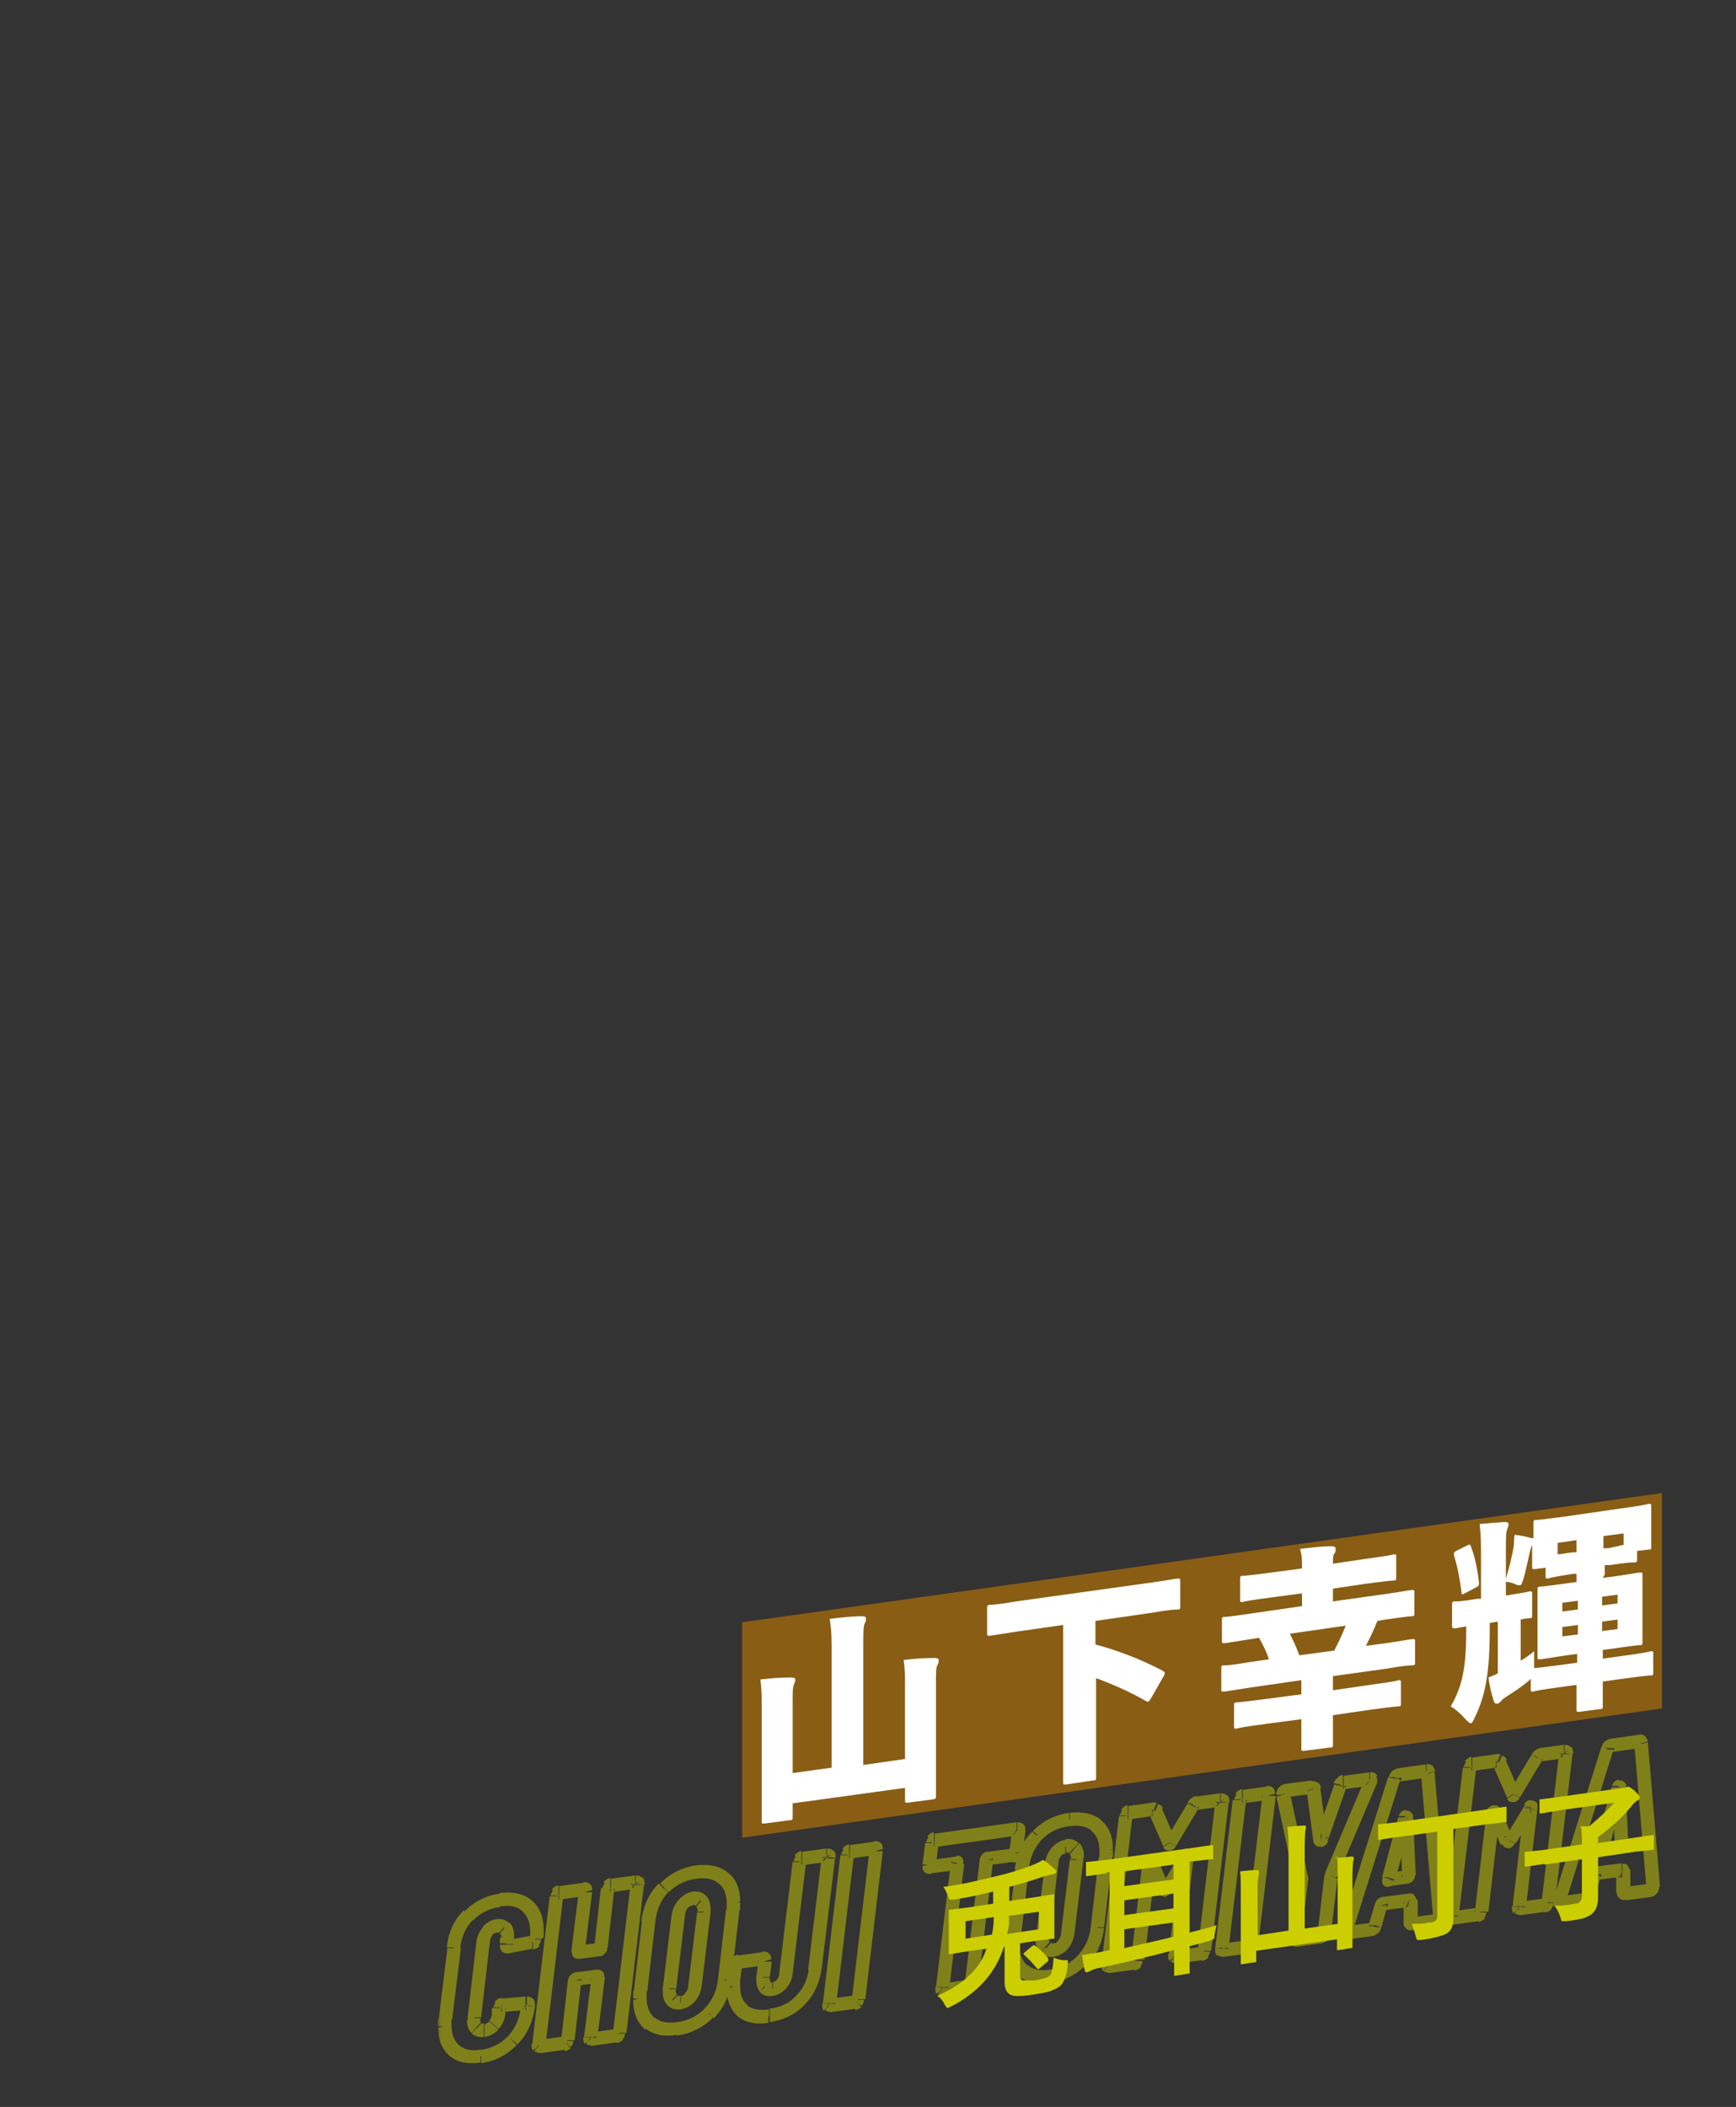 <?xml version="1.0" encoding="UTF-8"?>
<svg xmlns="http://www.w3.org/2000/svg" version="1.1" xmlns:xlink="http://www.w3.org/1999/xlink" viewBox="0 0 258 313">
  <rect x="0" y="0" width="258" height="313" fill="#333333" stroke="none"/>
  <defs>
    <style>
      .cls-1 {
        fill: #fff;
      }

      .cls-2 {
        mask: url(#mask);
      }

      .cls-3 {
        fill: #c37a00;
        fill-opacity: .6;
      }

      .cls-4 {
        fill: #ccce00;
      }

      .cls-5 {
        opacity: .5;
      }
    </style>
    <mask id="mask" x="65" y="256.6" width="182.2" height="51.6" maskUnits="userSpaceOnUse">
      <g id="path-4-outside-1_4086_1794">
        <rect class="cls-1" x="65" y="256.6" width="182.2" height="51.6"/>
        <path d="M71.5,305.5c-1.7.2-3,0-4-.9-1-.8-1.5-2-1.5-3.7s0-.6,0-1l1.3-10.5c.2-1.9.9-3.5,2.2-4.9,1.3-1.3,2.8-2.1,4.7-2.4,1.7-.2,3,0,4,.9,1,.8,1.5,2,1.5,3.6s0,.5,0,1v.4c0,.1-.1.2-.2.3,0,0-.1.1-.3.1l-3.6.7c-.2,0-.3,0-.3-.3v-.8c.1,0,.1-.2.1-.4,0-.5-.1-.9-.4-1.2-.3-.3-.7-.4-1.1-.3-.5,0-1,.3-1.4.8s-.6,1-.7,1.6l-1.3,11.2c0,0,0,.2,0,.4,0,.5.1.9.4,1.2.3.3.7.4,1.1.3.5,0,1-.3,1.4-.7.4-.4.6-1,.7-1.6v-.9c.1-.1.2-.2.2-.3,0,0,.2-.2.3-.2l3.6-.3c.1,0,.2,0,.3,0,0,0,0,.1,0,.2v.3c-.3,2-1,3.6-2.3,4.9-1.3,1.3-2.8,2.1-4.7,2.4ZM90.4,280.6c0-.1,0-.2.1-.3,0,0,.2-.2.3-.2l3.6-.5c.1,0,.2,0,.3,0,0,0,0,.1,0,.2l-2.6,22c0,.1,0,.2-.2.3,0,0-.1.1-.3.1l-3.6.5c-.1,0-.2,0-.3,0,0,0,0-.2,0-.3l1.1-8.9c0-.1,0-.2-.1-.1l-3.1.4c-.1,0-.2,0-.2.2l-1,8.9c0,.1,0,.2-.2.3,0,0-.2.1-.3.1l-3.6.5c-.1,0-.2,0-.3,0,0,0,0-.2,0-.3l2.6-22c0-.1,0-.2.1-.3,0,0,.2-.2.3-.2l3.6-.5c.2,0,.3,0,.3.3l-1.1,8.9c0,.1,0,.2.1.1l3.1-.4c0,0,.1,0,.2-.2l1-8.9ZM100.7,301.4c-1.7.2-3.1,0-4.1-.8-1-.8-1.5-2.1-1.5-3.7s0-.6,0-1l1.2-10.4c.2-2,1-3.6,2.2-4.9,1.3-1.3,2.8-2.1,4.7-2.4,1.7-.2,3.1,0,4.1.9,1,.8,1.5,2,1.5,3.7s0,.6,0,1l-1.2,10.4c-.2,2-1,3.6-2.3,4.9-1.3,1.3-2.8,2.1-4.7,2.4ZM101.1,297.5c.6,0,1.1-.4,1.5-.8.4-.5.6-1.1.7-1.8l1.3-10.8c0,0,0-.2,0-.4,0-.6-.1-1-.4-1.3-.3-.3-.7-.4-1.2-.3-.6,0-1.1.4-1.5.8-.4.5-.6,1-.7,1.7l-1.3,10.8c0,0,0,.2,0,.4,0,.6.1,1,.4,1.3.3.3.7.4,1.2.3ZM114.3,299.5c-1.6.2-3,0-3.9-.8-1-.8-1.4-2-1.4-3.5s0-.5,0-.9l.3-2.2c0-.1,0-.2.1-.3,0,0,.2-.2.3-.2l3.6-.5c.2,0,.3,0,.3.3l-.3,2.3c0,0,0,.2,0,.4,0,.5.1.9.4,1.2.3.3.6.4,1.1.3.5,0,1-.3,1.3-.8.4-.4.6-1,.7-1.6l2-16.6c0-.1,0-.2.1-.3,0,0,.2-.2.3-.2l3.6-.5c.1,0,.2,0,.3,0,0,0,0,.1,0,.2l-2,16.5c-.2,1.8-1,3.4-2.2,4.7-1.2,1.3-2.8,2-4.6,2.3ZM123.6,297.9c-.1,0-.2,0-.3,0,0,0,0-.2,0-.3l2.6-22c0-.1,0-.2.1-.3,0,0,.2-.2.3-.2l3.6-.5c.2,0,.3,0,.3.3l-2.6,22c0,.1,0,.2-.2.3,0,0-.2.1-.3.1l-3.6.5ZM151.1,271.7c.1,0,.2,0,.3,0,0,0,0,.1,0,.2l-.4,3.2c0,.1,0,.2-.2.3,0,0-.1.1-.3.1l-3.9.5s0,0-.1,0c0,0,0,0,0,.1l-2.2,18.3c0,.1,0,.2-.2.3,0,0-.1.1-.3.1l-3.6.5c-.1,0-.2,0-.3,0,0,0,0-.2,0-.3l2.2-18.3c0-.1,0-.2-.1-.1l-3.7.5c-.2,0-.3,0-.3-.3l.4-3.2c0-.1,0-.2.1-.3,0,0,.2-.2.3-.2l12.2-1.7ZM156.1,293.6c-1.7.2-3.1,0-4.1-.8-1-.8-1.5-2.1-1.5-3.7s0-.6,0-1l1.2-10.4c.2-2,1-3.6,2.2-4.9,1.3-1.3,2.8-2.1,4.7-2.4,1.7-.2,3.1,0,4.1.9,1,.8,1.5,2,1.5,3.7s0,.6,0,1l-1.2,10.4c-.2,2-1,3.6-2.3,4.9-1.3,1.3-2.8,2.1-4.7,2.4ZM156.5,289.7c.6,0,1.1-.4,1.5-.8.4-.5.6-1.1.7-1.8l1.3-10.8c0,0,0-.2,0-.4,0-.6-.1-1-.4-1.3-.3-.3-.7-.4-1.2-.3-.6,0-1.1.4-1.5.8-.4.5-.6,1-.7,1.7l-1.3,10.8c0,0,0,.2,0,.4,0,.6.1,1,.4,1.3.3.3.7.4,1.2.3ZM177.3,268.2c0-.2.2-.3.5-.3l3.6-.5c.1,0,.2,0,.3,0,0,0,0,.1,0,.2l-2.6,22c0,.1,0,.2-.2.3,0,0-.1.1-.3.1l-3.6.5c-.1,0-.2,0-.3,0,0,0,0-.2,0-.3l1.7-14.6c0,0,0-.1,0-.1,0,0,0,0-.1.1l-2.9,4.8c-.1.2-.2.3-.3.3,0,0-.1,0-.2-.2l-1.8-4.2c0,0,0,0-.1,0,0,0,0,0,0,.1l-1.7,14.6c0,.1,0,.2-.2.3,0,0-.1.1-.3.1l-3.6.5c-.1,0-.2,0-.3,0,0,0,0-.2,0-.3l2.6-22c0-.1,0-.2.1-.3,0,0,.2-.2.3-.2l3.5-.5c0,0,.2,0,.3,0,0,0,.1,0,.2.2l2.1,4.8c0,0,.1,0,.2,0l3.3-5.5ZM181.9,289.7c-.1,0-.2,0-.3,0,0,0,0-.2,0-.3l2.6-22c0-.1,0-.2.1-.3,0,0,.2-.2.3-.2l3.6-.5c.2,0,.3,0,.3.3l-2.6,22c0,.1,0,.2-.2.3,0,0-.2.1-.3.1l-3.6.5ZM192.7,288.2c-.1,0-.2,0-.3,0,0,0,0-.2,0-.3l1-8.5h0c0-.1,0-.2,0-.2l-2.7-12.6h0c0-.2,0-.3,0-.4,0,0,.1-.1.3-.1l3.8-.5c.2,0,.4,0,.4.3l1,7.5c0,0,0,0,0,0,0,0,.1,0,.1-.1l2.8-8c0-.2.2-.4.5-.4l3.8-.5c.1,0,.2,0,.3,0,0,0,0,.2,0,.3l-5.9,13.9c0,0,0,.1,0,.2l-1,8.5c0,.1,0,.2-.2.3,0,0-.1.1-.3.1l-3.6.5ZM210,285.8c-.2,0-.3,0-.3-.3v-3.1c-.1,0-.1,0-.2,0,0,0,0,0-.1,0l-3.9.5c-.1,0-.2,0-.2.2l-.9,3.2c0,.2-.2.4-.4.4l-3.6.5c-.3,0-.3,0-.3-.4l7.1-22.6c0-.2.2-.4.4-.4l4.2-.6c.2,0,.3,0,.4.3l1.8,21.4h0c0,.3-.1.4-.3.5l-3.7.5ZM206.4,279.1c0,.1,0,.2,0,.1l2.8-.4c.1,0,.2,0,.2-.2l-.4-8.7c0,0,0,0,0,0,0,0,0,0,0,.1l-2.4,9.1ZM228.4,261.1c0-.2.2-.3.5-.3l3.6-.5c.1,0,.2,0,.3,0,0,0,0,.1,0,.2l-2.6,22c0,.1,0,.2-.2.3,0,0-.1.1-.3.1l-3.6.5c-.1,0-.2,0-.3,0,0,0,0-.2,0-.3l1.7-14.6c0,0,0-.1,0-.1,0,0,0,0-.1.1l-2.9,4.8c-.1.2-.2.3-.3.3,0,0-.1,0-.2-.2l-1.8-4.2c0,0,0,0-.1,0,0,0,0,0,0,.1l-1.7,14.6c0,.1,0,.2-.2.3,0,0-.1.1-.3.1l-3.6.5c-.1,0-.2,0-.3,0,0,0,0-.2,0-.3l2.6-22c0-.1,0-.2.1-.3,0,0,.2-.2.3-.2l3.5-.5c0,0,.2,0,.3,0,0,0,.1,0,.2.2l2.1,4.8c0,0,.1,0,.2,0l3.3-5.5ZM241.7,281.3c-.2,0-.3,0-.3-.3v-3.1c-.1,0-.1,0-.2,0,0,0,0,0-.1,0l-3.9.5c-.1,0-.2,0-.2.2l-.9,3.2c0,.2-.2.4-.4.4l-3.6.5c-.3,0-.3,0-.3-.4l7.1-22.6c0-.2.2-.4.4-.4l4.2-.6c.2,0,.3,0,.4.3l1.8,21.4h0c0,.3-.1.4-.3.5l-3.7.5ZM238,274.6c0,.1,0,.2,0,.1l2.8-.4c.1,0,.2,0,.2-.2l-.4-8.7c0,0,0,0,0,0,0,0,0,0,0,.1l-2.4,9.1Z"/>
      </g>
    </mask>
  </defs>
  <!-- Generator: Adobe Illustrator 28.7.8, SVG Export Plug-In . SVG Version: 1.2.0 Build 200)  -->
  <g>
    <g id="_レイヤー_1" data-name="レイヤー_1">
      <polygon class="cls-3" points="110.3 241 247 221.8 247 253.8 110.3 273 110.3 241"/>
      <path class="cls-1" d="M123.6,262.9v-17.2c0-2.3,0-3.4-.3-5.2,1.5-.2,3.3-.4,4.8-.4.4,0,.6.1.6.3,0,.3,0,.5-.2.8-.2.4-.2,1.2-.2,3.8v17.2l6.2-.9v-10.5c0-1.8,0-2.8-.2-4.2,1.6-.2,3.1-.3,4.6-.3.4,0,.6.1.6.3,0,.3,0,.5-.2.8-.2.4-.2.9-.2,3.3v10.3c0,3.6,0,5.6,0,5.8,0,.4,0,.4-.4.5l-3.8.5c-.4,0-.4,0-.4-.4v-1.8l-16.7,2.3v2c0,.4,0,.5-.4.5l-3.8.5c-.4,0-.4,0-.4-.4s0-2.3,0-5.9v-10.9c0-1.7,0-2.8-.2-4.2,1.5-.2,3.1-.3,4.6-.3.4,0,.6.1.6.3,0,.3-.1.5-.2.7-.2.5-.2,1-.2,2.8v10.4l5.8-.8ZM162.8,240.7v3.6c3.1.8,6.8,2.2,10,3.9.3.2.4.3.2.7l-2,3.5c-.3.4-.3.5-.7.3-2.4-1.4-5.2-2.6-7.4-3.4v11c0,2.4,0,3.5,0,3.7,0,.4,0,.5-.5.5l-4,.6c-.4,0-.4,0-.4-.4s0-1.4,0-3.8v-19.5l-7,1c-2.7.4-3.7.6-3.9.6-.4,0-.4,0-.4-.4v-3.7c0-.4,0-.4.4-.5.2,0,1.1,0,3.9-.5l20.1-2.8c2.8-.4,3.7-.6,3.9-.6.4,0,.4,0,.4.4v3.7c0,.4,0,.5-.4.5-.2,0-1.1,0-3.9.5l-8.3,1.2ZM187.1,243.3l-1.2.2c-2.7.4-3.7.6-3.9.6-.4,0-.4,0-.4-.4v-3c0-.4,0-.5.4-.5.2,0,1.2-.1,3.9-.5l7.6-1.1v-1.9l-4.5.6c-3,.4-4.2.6-4.3.7-.4,0-.4,0-.4-.4v-3c0-.4,0-.5.4-.5.2,0,1.3-.1,4.3-.5l4.5-.6c0-1.3,0-1.9-.3-2.9,1.7-.2,3.2-.4,4.7-.4.4,0,.6.1.6.4s0,.5-.2.7c-.2.3-.2.7-.2,1.5l4.7-.7c3-.4,4.1-.6,4.3-.7.4,0,.4,0,.4.4v3c0,.4,0,.5-.4.5-.2,0-1.3.1-4.3.5l-4.7.7v1.9l7.8-1.1c2.8-.4,3.7-.6,3.9-.6.4,0,.4,0,.4.4v3c0,.4,0,.5-.4.5-.2,0-1.2.1-3.9.5l-1.2.2c-.5,1.3-1.1,2.5-1.7,3.7l3-.4c2.7-.4,3.7-.6,3.9-.6.4,0,.4,0,.4.4v3c0,.4,0,.5-.4.5-.2,0-1.1,0-3.9.5l-7.9,1.1v2.1l5.5-.8c3-.4,4-.6,4.2-.7.4,0,.4,0,.4.4v3c0,.4,0,.5-.4.5-.2,0-1.3.1-4.2.5l-5.5.8v.9c0,2.1,0,3.2,0,3.4,0,.4,0,.5-.4.5l-3.9.5c-.4,0-.4,0-.4-.4s0-1.3,0-3.4v-.9l-5.3.7c-3,.4-4.1.6-4.3.7-.4,0-.4,0-.4-.4v-3c0-.4,0-.5.4-.5.2,0,1.2-.1,4.3-.5l5.3-.7v-2.1l-7.6,1.1c-2.7.4-3.7.6-3.9.6-.4,0-.4,0-.4-.4v-3c0-.4,0-.5.4-.5.2,0,1.1,0,3.9-.5l2.8-.4c-.4-1.1-.9-2.2-1.5-3.2ZM200,241.5l-8.3,1.2c.5,1,1,2.1,1.4,3.2l5.2-.7c.6-1.2,1.2-2.4,1.7-3.7ZM238.2,234.4l1.6-.2c2.8-.4,3.7-.6,3.9-.6.4,0,.4,0,.4.4s0,1.1,0,2.8v4.3c0,1.8,0,2.6,0,2.8,0,.4,0,.5-.4.5-.2,0-1.2.1-3.9.5l-1.6.2v1.3l2.9-.4c2.9-.4,4-.6,4.2-.7.4,0,.4,0,.4.4v2.7c0,.4,0,.5-.4.5-.2,0-1.3.1-4.2.5l-2.9.4c0,2.2,0,3.4,0,3.6,0,.4,0,.5-.4.5l-3.1.4c-.4,0-.4,0-.4-.4s0-1.4,0-3.6l-2.2.3c-3,.4-4,.6-4.2.7-.4,0-.4,0-.4-.4v-1.5c-.2.2-.4.4-.8.7-1,.8-2,1.4-2.9,2-.3.2-.6.4-.7.6-.2.2-.4.4-.6.4-.3,0-.4-.1-.5-.4-.3-.9-.6-2.1-.8-3.5.5-.2,1-.4,1.4-.6v-7.7l-1.2.2v.8c0,6.5-.6,9.9-2.2,13.2-.3.6-.4.9-.6.9-.2,0-.4-.2-.8-.6-.7-.8-1.5-1.5-2.2-1.9,1.6-2.8,2.3-5.4,2.3-11.1v-.8c-1.1.2-1.5.3-1.6.3-.4,0-.5,0-.5-.4v-3.1c0-.4,0-.5.5-.5.2,0,1,0,3.3-.4h.5v-6c0-2.2,0-3.3-.2-5.1,1.2-.1,2.2-.2,3.7-.3.4,0,.6.1.6.3,0,.3-.1.5-.2.8-.2.4-.2,1.2-.2,3.7v3.6c.5-1.6,1-3.6,1.2-5.1,0-.3,0-.8.1-1.4,1,.1,1.8.3,2.5.5,0,0,.2,0,.3,0v-.4c0-1,0-1.6,0-1.8,0-.4,0-.5.4-.5.2,0,1.2-.1,4.2-.5l8.3-1.2c2.9-.4,4-.6,4.2-.7.4,0,.4,0,.4.4s0,.8,0,1.5v1.2c0,2.4,0,2.9,0,3.2,0,.4,0,.5-.4.5l-1.7.2v1.2c0,.4,0,.5-.4.5-.2,0-1.1,0-3.6.4h-.8v1.4ZM234.3,235v-1.2h-.5c-2.6.4-3.5.6-3.7.7-.4,0-.4,0-.4-.4v-1.2l-1.6.2c-.4,0-.4,0-.4-.4s0-.7,0-3.2h0c-.1.2-.2.5-.3.9-.3,1.3-.6,2.8-1,4.2-.2.6-.3.9-.5.9-.2,0-.4,0-.8-.2-.5-.2-.9-.3-1.3-.3v2h.2c2.3-.4,3.1-.5,3.3-.6.4,0,.4,0,.4.4v3.1c0,.4,0,.5-.4.5-.1,0-.5,0-1.3.2v6.1c.7-.4,1.4-.9,2-1.4,0,.8,0,1.7,0,2.5h0c.2,0,1.2-.1,4.2-.5l2.2-.3v-1.3l-1.5.2c-2.8.4-3.7.6-4,.6-.4,0-.4,0-.4-.4s0-1.1,0-2.8v-4.3c0-1.7,0-2.6,0-2.8,0-.4,0-.5.4-.5.2,0,1.2-.1,4-.5l1.5-.2ZM232.2,241.7v1.4l2.3-.3v-1.4l-2.3.3ZM232.2,239.4l2.3-.3v-1.3l-2.3.3v1.3ZM240.4,238.2v-1.3l-2.3.3v1.3l2.3-.3ZM240.4,240.6l-2.3.3v1.4l2.3-.3v-1.4ZM234.3,230.5v-1.7l-2.8.4v1.7c.5,0,1.3-.2,2.3-.3h.5ZM238.2,230h.8c1-.2,1.7-.4,2.3-.5v-1.7l-3,.4v1.7ZM216.4,230.4l1.6-.8c.4-.2.5-.2.6.1.6,1.6,1,3.5,1.2,5.4,0,.4,0,.5-.4.7l-1.7.9c-.4.2-.5.2-.5-.2-.2-1.7-.6-3.8-1.1-5.4-.1-.4,0-.5.3-.7Z"/>
      <path class="cls-4" d="M151.6,288.9v4.3c0,.6.1.9.4,1,.3,0,.9,0,1.8,0,1.1-.2,1.9-.4,2.2-.7.3-.3.5-1.2.6-2.7.4.2,1,.4,1.6.4.3,0,.4,0,.5,0,0,0,0,.1,0,.2s0,.1,0,.3c-.1,1.5-.5,2.6-1,3.2-.4.4-.9.6-1.6.9-.6.2-1.4.3-2.5.5-1.8.3-3,.3-3.5,0-.5-.3-.8-.9-.8-1.9v-5.2h-.1c-1.2,3.8-3.8,6.8-7.9,8.9-.2.1-.4.2-.5.2,0,0-.2-.1-.4-.5-.3-.6-.6-1-1.1-1.3,2-.9,3.6-1.9,4.7-3,1.2-1.1,2.1-2.4,2.6-4l-2.3.3-3.1.5c-.1,0-.2,0-.2,0,0,0,0,0,0-.2v-1.9s0-2.4,0-2.4v-1.9c0-.1,0-.2,0-.2,0,0,0,0,.2,0l3.1-.4,3.3-.5v-1.8c-2,.5-3.9.9-5.9,1.2,0,0,0,0-.1,0,0,0,0,0-.1,0-.2,0-.3,0-.4,0,0,0-.1-.2-.2-.5-.2-.5-.4-1-.7-1.4,2.5-.3,5.1-.9,7.9-1.6,1.8-.4,3.4-.9,5-1.5.8-.3,1.4-.6,1.9-.9.6.3,1.1.8,1.7,1.3.2.2.3.3.3.4,0,.2-.1.3-.4.4-.6.1-1.1.3-1.3.3-2,.7-3.8,1.2-5.3,1.6v2.1l3.4-.5,3.1-.5c.1,0,.2,0,.2,0,0,0,0,0,0,.2v1.9s0,2.4,0,2.4v1.9c0,.1,0,.2,0,.2,0,0,0,0-.2,0l-3.1.4-1.8.3ZM147.4,287.5c.2-.9.3-1.8.3-2.7l-4.2.6v2.6l3.9-.6ZM150,284.6c0,.8,0,1.6-.3,2.7l4.7-.7v-2.6l-4.4.6ZM155.8,291c0,0,0,.1,0,.2s0,.1-.1.2l-1.3,1.1c0,0-.1,0-.1,0,0,0-.1,0-.2-.1-.6-.7-1.2-1.4-1.9-2,0,0-.1-.1-.1-.1s0,0,.1-.2l1.2-1c0,0,.1-.1.2-.1s.1,0,.2,0c.7.5,1.3,1.1,1.9,1.8ZM164.4,278.3l-2.8.4c-.1,0-.2,0-.2,0,0,0,0,0,0-.2v-1.7c0-.1,0-.2,0-.2,0,0,0,0,.2,0l2.8-.3,12.9-1.8,2.8-.4c.1,0,.2,0,.2,0,0,0,0,0,0,.2v1.7c0,.1,0,.2,0,.2,0,0,0,0-.2,0l-2.8.3h-.5v10.6c1.8-.5,3.2-.8,4-1.1-.1.5-.2.9-.3,1.4,0,.4,0,.6-.1.6,0,0-.3.2-.6.3-.7.2-1.7.5-3,.8v3.9c0,.1,0,.2,0,.2,0,0,0,0-.2,0l-1.9.3c-.1,0-.2,0-.2,0,0,0,0,0,0-.2v-3.6c-1.7.4-3,.8-4,1-2.8.7-5.3,1.3-7.4,1.7-.5.1-.9.3-1.1.4-.2.1-.4.2-.5.2-.1,0-.2,0-.3-.3-.2-1-.3-1.7-.4-2.3.7,0,1.1-.2,1.4-.2.4,0,1.3-.2,2.7-.5v-11.6h-.4ZM174.4,287.7v-2.1l-7.3,1v2.8c3.9-.9,6.3-1.4,7.3-1.7ZM167.1,284.5l7.3-1v-2.2l-7.3,1v2.2ZM167.1,280.2l7.3-1v-2.2l-7.3,1v2.2ZM198.4,276c.8,0,1.6-.1,2.4-.2.2,0,.4,0,.4.2s0,.2-.1.5c0,.2-.1.9-.1,2.2v10.5c0,.1,0,.2,0,.2,0,0,0,0-.2,0l-1.9.3c-.1,0-.2,0-.2,0,0,0,0,0,0-.2v-1.4l-12,1.7v1.5c0,.1,0,.2,0,.2,0,0,0,0-.2,0l-1.9.3c-.1,0-.2,0-.2,0,0,0,0,0,0-.2v-3.8s0-7,0-7c0-1.2,0-2.1-.1-2.8,1-.1,1.8-.2,2.4-.2.2,0,.4,0,.4.2s0,.1,0,.2c0,.1,0,.2,0,.2-.1.3-.2.9-.2,2v7.1l4.6-.7v-12.1c0-1.3,0-2.4-.2-3.3,1-.1,1.9-.2,2.5-.2.2,0,.3,0,.3.2s0,.2-.1.5c0,.2-.1,1-.1,2.5v12.1l4.9-.7v-7.2c0-1.1,0-2-.1-2.8ZM207.7,272.9l-2.7.4c-.1,0-.2,0-.2,0,0,0,0,0,0-.2v-1.9c0-.1,0-.2,0-.2,0,0,0,0,.2,0l2.7-.3,13.3-1.9,2.7-.4c.1,0,.2,0,.2,0,0,0,0,0,0,.2v1.9c0,.1,0,.2,0,.2,0,0,0,0-.2,0l-2.7.3-5,.7v13.2c0,1-.2,1.7-.8,2.2-.5.4-1.9.8-4,1.1-.4,0-.6,0-.6,0,0,0-.1-.2-.2-.6-.2-.7-.4-1.3-.6-1.8,1.1,0,1.9,0,2.5-.2,0,0,.2,0,.3,0,.4,0,.6-.2.8-.3.1-.1.2-.4.2-.7v-12.5l-5.8.8ZM229.5,276.9l-2.7.4c-.1,0-.2,0-.2,0,0,0,0,0,0-.2v-1.8c0-.1,0-.2,0-.2,0,0,0,0,.2,0l2.7-.3,5.6-.8c0-1.2,0-2.1-.2-2.7,0,0,.2,0,.4,0,.4,0,.7,0,.9,0,1.3-1.1,2.6-2.3,3.7-3.5l-7.9,1.1-3,.5c-.1,0-.2,0-.2,0,0,0,0,0,0-.2v-1.7c0-.1,0-.2,0-.2,0,0,0,0,.2,0l3-.4,9.2-1.3c0,0,.2,0,.4-.1.1,0,.2,0,.3-.1.2,0,.5.2,1,.6.5.5.8.8.8,1s-.1.4-.4.5c-.3.2-.6.5-.9.9-1.4,1.7-3.1,3.2-4.9,4.5v.9l5.4-.8,2.7-.4c.1,0,.2,0,.2,0,0,0,0,0,0,.2v1.8c0,.1,0,.2,0,.2,0,0,0,0-.2,0l-2.7.3-5.4.8v6c0,1.1-.3,1.9-.9,2.4-.3.3-.8.5-1.4.7-.5.1-1.3.3-2.5.4-.4,0-.6,0-.6,0,0,0-.1-.2-.2-.6-.2-.6-.5-1.2-.8-1.7,1,0,2-.1,3-.3.7,0,1-.5,1-1.2v-5.4l-5.6.8Z"/>
      <g class="cls-5">
        <g class="cls-2">
          <path class="cls-4" d="M67.6,304.7l-.7.8h0s.7-.8.7-.8ZM66.2,300h-1s0,0,0,0h0s1,0,1,0ZM67.4,289.4h1s0,0,0,0h-1ZM69.6,284.6l-.7-.7h0s.7.7.7.7ZM78.3,283.1l-.7.8h0s.7-.8.7-.8ZM79.7,287.7h1s0,0,0,0h0s-1,0-1,0ZM79.6,288h1c0,0,0,0,0,0h0s-1,0-1,0ZM79.5,288.4l-.7-.6h0l.7.6ZM79.2,288.5v-1h0s0,0,0,0v1ZM75.6,289.2v1h0s0,0,0,0v-1ZM75.3,288.8h-1s0,0,0,0h0s1,0,1,0ZM75.4,288h-1c0-.1,0,0,0,0h0c0,0,1,0,1,0ZM75,286.5l-.7.8h0s0,0,0,0l.7-.8ZM72.5,286.9l.7.6h0l-.7-.6ZM71.8,288.5h-1s0,0,0,0h0s1,0,1,0ZM70.5,299.7h1c0,.1,0,0,0,0h0c0,0-1,0-1,0ZM70.8,301.3l-.7.8h0s0,0,0,0l.7-.8ZM73.4,300.8l.7.6h0s0,0,0,0l-.7-.6ZM74.1,299.2h1s0,0,0,0h0s-1,0-1,0ZM74.2,298.3h-1c0,0,0,0,0,0h0s1,0,1,0ZM74.3,298.1l-.7-.6h0l.7.6ZM74.6,297.9v-1s0,0,0,0h0v1ZM78.2,297.6v1s0,0,0,0h0v-1ZM78.4,297.7l-.8.7h0s0,0,0,0l.7-.8ZM78.5,297.9h-1c0,0,0,0,0,0h0s1,0,1,0ZM78.4,298.2h1s0,0,0,0h0s-1,0-1,0ZM76.2,303.2l.7.7h0s-.7-.7-.7-.7ZM71.5,305.5v-1c-1.5.2-2.5,0-3.3-.7l-.7.8-.7.8c1.2,1,2.8,1.3,4.6,1v-1ZM67.6,304.7l.7-.8c-.7-.6-1.2-1.6-1.2-3h-1c0,.1-1,.3-1,.3,0,1.8.6,3.3,1.8,4.3l.7-.8ZM66.1,301h1c0-.3,0-.6,0-1.1h-1s-1,0-1,0c0,.5,0,.9,0,1.1h1ZM66.2,300h1s1.3-10.6,1.3-10.6h-1s-1,0-1,0l-1.3,10.5h1ZM67.4,289.4h1c.2-1.7.8-3.1,1.9-4.2l-.7-.7-.7-.7c-1.5,1.5-2.3,3.4-2.5,5.5h1ZM69.6,284.6l.7.7c1.1-1.1,2.4-1.8,4-2v-2c-2.1.3-3.9,1.2-5.3,2.7l.7.7ZM74.3,282.2v1c1.5-.2,2.6,0,3.3.7l.7-.8.7-.8c-1.2-1-2.8-1.3-4.7-1.1v1ZM78.3,283.1l-.7.8c.7.6,1.2,1.6,1.2,3h1c0-.1,1-.3,1-.3,0-1.8-.6-3.3-1.8-4.3l-.7.8ZM79.8,286.7h-1c0,.3,0,.6,0,1h1s1,0,1,0c0-.4,0-.8,0-1.1h-1ZM79.7,287.7h-1s0,.3,0,.3h1s1,0,1,0v-.4c0,0-.9,0-.9,0ZM79.6,288h-1c0-.1,0-.2,0-.2,0,0,0,0,0,0l.7.6.7.6c.2-.2.4-.5.4-.9h-1ZM79.5,288.4l-.7-.6c0,0,.2-.1.2-.2,0,0,.2,0,.2,0v2c.3,0,.7-.2,1-.5l-.7-.6ZM79.2,288.5v-1s-3.7.7-3.7.7v1s0,1,0,1l3.6-.7v-1ZM75.6,289.2v-1s.3,0,.5.2c.2.2.2.4.2.5h-1s-1,0-1,0c0,.3,0,.7.3,1,.3.3.7.3,1,.3v-1ZM75.3,288.8h1s0-.9,0-.9h-1s-1,0-1,0v.8c0,0,.9,0,.9,0ZM75.4,288h1c0-.1,0-.3,0-.5h-1c0,.1-1,.3-1,.3,0,0,0,.1,0,.1,0,0,0,0,0,0h1ZM75.4,287.6h1c0-.9-.2-1.5-.7-2l-.7.8-.7.8c0,0,.2.2.2.5h1ZM75,286.5l.7-.8c-.5-.5-1.2-.7-1.9-.6v2c.2,0,.3,0,.4,0l.7-.8ZM73.8,286.1v-1c-.8.1-1.5.5-2.1,1.2l.7.6.7.6c.2-.2.4-.3.7-.4v-1ZM72.5,286.9l-.7-.6c-.6.6-.9,1.4-1,2.2h1s1,0,1,0c0-.4.2-.8.4-1l-.7-.6ZM71.8,288.5h-1s-1.3,11.2-1.3,11.2h1s1,0,1,0l1.3-11.2h-1ZM70.5,299.7h-1c0,.1,0,.3,0,.5h1c0-.1,1-.3,1-.3,0,0,0,0,0-.1,0,0,0,0,0,0h-1ZM70.4,300.1h-1c0,.8.2,1.5.7,1.9l.7-.8.7-.8c0,0-.2-.2-.2-.6h-1ZM70.8,301.3l-.7.8c.5.4,1.1.6,1.8.5v-2c-.2,0-.4,0-.4,0l-.7.8ZM72,301.6v1c.8-.1,1.5-.5,2.1-1.1l-.7-.6-.7-.6c-.2.2-.4.3-.7.4v1ZM73.4,300.8l.7.6c.6-.6.9-1.4,1-2.2h-1s-1,0-1,0c0,.4-.2.8-.4,1l.7.6ZM74.1,299.2h1s0-.9,0-.9h-1s-1,0-1,0v.9c0,0,.9,0,.9,0ZM74.2,298.3h1c0,.1,0,.2-.1.3l-.7-.6-.7-.6c-.2.3-.3.6-.4.8h1ZM74.3,298.1l.7.6s0,0-.2.1c0,0-.2,0-.3,0v-2c-.4,0-.7.3-1,.6l.7.6ZM74.6,297.9v1s3.5-.3,3.5-.3v-1s0-1,0-1l-3.6.3v1ZM78.2,297.6v1c0,0-.2,0-.3,0-.1,0-.2-.1-.2-.2l.8-.7.8-.7c-.3-.3-.6-.4-1-.4v1ZM78.4,297.7l-.7.8c0,0-.2-.2-.2-.3,0-.1,0-.2,0-.3h1c0,0,1,.1,1,.1,0-.4,0-.8-.3-1.1l-.7.8ZM78.5,297.9h-1s0,.4,0,.4h1s1,0,1,0v-.3s-1,0-1,0ZM78.4,298.2h-1c-.2,1.8-.9,3.2-1.9,4.3l.7.6.7.6c1.5-1.5,2.3-3.4,2.6-5.6h-1ZM76.2,303.2l-.7-.7c-1.1,1.1-2.4,1.8-4,2v2c2.1-.3,3.8-1.2,5.3-2.7l-.7-.7ZM90.4,280.6h-1c0,0,0,0,0,0h0s1,0,1,0ZM90.5,280.3l-.7-.6h0l.7.6ZM94.7,279.7l-.8.7h0c0,0,0,0,0,0l.7-.8ZM94.7,280h-1c0,0,0,0,0,0h0s1,0,1,0ZM92.1,302h1c0,0,0,0,0,0h0s-1,0-1,0ZM91.9,302.3l-.7-.6h0l.7.6ZM87.8,302.9l-.8.7h0c0,0,0,0,0,0l.7-.8ZM87.8,302.6h1c0,0,0,0,0,0h0s-1,0-1,0ZM88.8,293.7h1s0,0,0,0h0c0,0-1,0-1,0ZM85.4,294.2h1s0,0,0,0h0c0,0-1,0-1,0ZM84.4,303.1h1c0,0,0,0,0,0h0s-1,0-1,0ZM84.2,303.4l.6.7h0s0-.1,0-.1l-.7-.6ZM80.1,303.9l-.8.7h0c0,0,0,0,0,0l.7-.8ZM80.1,303.7h1c0,0,0,0,0,0h0s-1,0-1,0ZM82.7,281.7h-1c0,0,0,0,0,0h0s1,0,1,0ZM82.8,281.4l-.7-.6h0l.7.6ZM87,281.1h1s0,0,0,0h0c0,0-1,0-1,0ZM86,289.9h-1s0,0,0,0h0c0,0,1,0,1,0ZM89.3,289.4l.9.2h0c0-.1,0-.3,0-.3h-1ZM90.4,280.6h1c0,.1,0,.2-.1.3l-.7-.6-.7-.6c-.2.3-.3.6-.4.8h1ZM90.5,280.3l.7.6s0,0-.2.1c0,0-.2,0-.3,0v-2c-.4,0-.7.3-1,.6l.7.6ZM90.8,280.1v1l3.6-.5v-2l-3.6.5v1ZM94.4,279.6v1c0,0-.2,0-.3,0-.1,0-.2-.1-.2-.2l.8-.7.8-.7c-.3-.3-.6-.4-1-.4v1ZM94.7,279.7l-.7.8c0,0-.2-.2-.2-.3,0-.1,0-.2,0-.3h1c0,0,1,.1,1,.1,0-.4,0-.8-.3-1.1l-.7.8ZM94.7,280h-1s-2.6,22-2.6,22h1s1,0,1,0l2.6-22h-1ZM92.1,302h-1c0-.1,0-.2,0-.2,0,0,0,0,0,0l.7.6.7.6c.2-.2.4-.5.4-.9h-1ZM91.9,302.3l-.7-.6c0,0,.2-.1.2-.2,0,0,.2,0,.2,0v2c.3,0,.7-.2,1-.5l-.7-.6ZM91.7,302.4v-1l-3.6.5v2l3.6-.5v-1ZM88.1,302.9v-1s.1,0,.2,0c0,0,.2,0,.2.1l-.7.8-.7.8c.3.2.6.3,1,.3v-1ZM87.8,302.9l.8-.7c0,0,0,.1.1.2,0,0,0,.2,0,.3h-1c0,0-1-.1-1-.1,0,.4,0,.8.2,1l.8-.7ZM87.8,302.6h1s1.1-8.9,1.1-8.9h-1s-1,0-1,0l-1.1,8.9h1ZM88.8,293.7h1c0-.3,0-.6-.2-.8-.3-.3-.6-.3-.9-.3v2c-.2,0-.5,0-.7-.2-.2-.2-.2-.4-.2-.5h1ZM88.7,293.6v-1l-3.1.4v2l3.1-.4v-1ZM85.6,294v-1c-.2,0-.5.1-.8.4-.3.3-.4.7-.4.9h1c0-.1,1-.3,1-.3,0,.2,0,.4-.3.7-.2.2-.4.3-.5.3v-1ZM85.4,294.2h-1s-1,8.9-1,8.9h1s1,0,1,0l1-8.9h-1ZM84.4,303.1h-1c0-.1,0-.2,0-.2,0,0,0,0,0,0l.7.6.7.6c.2-.2.4-.5.4-.9h-1ZM84.2,303.4l-.6-.7s0,0,.1,0c0,0,.1,0,.2,0v2c.3,0,.6-.2.9-.4l-.6-.7ZM84,303.5v-1l-3.6.5v2l3.6-.5v-1ZM80.4,304v-1s.1,0,.2,0c0,0,.2,0,.2.1l-.7.8-.7.8c.3.2.6.3,1,.3v-1ZM80.1,303.9l.8-.7c0,0,0,.1.1.2,0,0,0,.2,0,.3h-1c0,0-1-.1-1-.1,0,.4,0,.8.2,1l.8-.7ZM80.1,303.7h1s2.6-22,2.6-22h-1s-1,0-1,0l-2.6,22h1ZM82.7,281.7h1c0,.1,0,.2-.1.3l-.7-.6-.7-.6c-.2.3-.3.6-.4.8h1ZM82.8,281.4l.7.6s0,0-.2.1c0,0-.2,0-.3,0v-2c-.4,0-.7.3-1,.6l.7.6ZM83.1,281.2v1l3.6-.5v-2l-3.6.5v1ZM86.7,280.7v1c0,0-.3,0-.5-.2-.2-.2-.2-.4-.2-.4h1c0-.1,1-.3,1-.3,0-.3,0-.6-.3-.9-.3-.3-.7-.3-1-.3v1ZM87,281.1h-1s-1.1,8.9-1.1,8.9h1s1,0,1,0l1.1-8.9h-1ZM86,289.9h-1c0,.3,0,.6.2.8.3.3.6.3.9.3v-2c.2,0,.5,0,.7.2.2.2.2.4.2.5h-1ZM86.1,290v1l3.1-.4v-2l-3.1.4v1ZM89.2,289.6v1c.3,0,.5-.2.7-.4.2-.2.3-.4.4-.6l-.9-.2-.9-.2s0-.2.2-.3c.2-.1.3-.2.5-.3v1ZM89.3,289.4h1s1-8.9,1-8.9h-1s-1,0-1,0l-1,8.9h1ZM96.6,300.6l-.7.8h0s0,0,0,0l.7-.8ZM95.2,295.8h-1s0,0,0,0h0s1,0,1,0ZM96.4,285.4h-1s1,0,1,0ZM98.7,280.5l-.7-.7h0l.7.7ZM107.5,279l-.7.8h0s.7-.8.7-.8ZM108.9,283.7h1s0,0,0,0h0s-1,0-1,0ZM107.7,294.1h1s-1,0-1,0ZM105.4,299l-.7-.7h0s.7.7.7.7ZM102.6,296.7l-.7-.6h0s.7.6.7.6ZM103.3,294.9h1s-1,0-1,0ZM104.6,284.1h-1c0-.1,0,0,0,0h0c0,0,1,0,1,0ZM104.2,282.4l.7-.8h0l-.7.8ZM101.5,282.9l-.7-.6h0s.7.6.7.6ZM100.8,284.6h-1s0,0,0,0h1ZM99.5,295.4h1c0,.1,0,0,0,0h0c0,0-1,0-1,0ZM100.7,301.4v-1c-1.5.2-2.6,0-3.4-.7l-.7.8-.7.8c1.2,1,2.8,1.3,4.7,1v-1ZM96.6,300.6l.7-.8c-.7-.6-1.2-1.6-1.2-3h-1c0,.1-1,.3-1,.3,0,1.9.6,3.4,1.8,4.4l.7-.8ZM95.1,296.9h1c0-.3,0-.6,0-1.1h-1s-1,0-1,0c0,.5,0,.9,0,1.1h1ZM95.2,295.8h1s1.2-10.4,1.2-10.4h-1s-1,0-1,0l-1.2,10.4h1ZM96.4,285.4h1c.2-1.8.9-3.2,1.9-4.3l-.7-.6-.7-.7c-1.5,1.5-2.3,3.4-2.6,5.6h1ZM98.7,280.5l.7.6c1.1-1.1,2.4-1.8,4.1-2v-2c-2.1.3-3.9,1.2-5.4,2.7l.7.7ZM103.4,278.1v1c1.5-.2,2.6,0,3.4.7l.7-.8.7-.8c-1.2-1-2.8-1.3-4.7-1.1v1ZM107.5,279l-.7.8c.8.6,1.2,1.6,1.2,3h1c0-.1,1-.3,1-.3,0-1.9-.6-3.4-1.8-4.3l-.7.8ZM109,282.6h-1c0,.3,0,.6,0,1.1h1s1,0,1,0c0-.5,0-.9,0-1.1h-1ZM108.9,283.7h-1s-1.2,10.4-1.2,10.4h1s1,0,1,0l1.2-10.4h-1ZM107.7,294.1h-1c-.2,1.8-.9,3.1-2,4.3l.7.7.7.7c1.5-1.5,2.3-3.4,2.6-5.6h-1ZM105.4,299l-.7-.6c-1.1,1.1-2.4,1.8-4.1,2v2c2.1-.3,3.9-1.2,5.4-2.7l-.7-.6ZM101.1,297.5v1c.8-.1,1.6-.5,2.2-1.2l-.7-.6-.7-.6c-.2.2-.4.4-.7.4v1ZM102.6,296.7l.7.6c.6-.7.9-1.5,1-2.4h-1s-1,0-1,0c0,.5-.2.9-.5,1.2l.7.6ZM103.3,294.9h1s1.3-10.8,1.3-10.8h-1s-1,0-1,0l-1.3,10.8h1ZM104.6,284.1h1c0-.1,0-.3,0-.5h-1c0,.1-1,.3-1,.3,0,0,0,.1,0,.1,0,0,0,0,0,0h1ZM104.6,283.7h1c0-.9-.2-1.6-.7-2.1l-.7.8-.7.8c0,.1.2.3.2.7h1ZM104.2,282.4l.7-.8c-.5-.5-1.2-.7-2-.6v2c.3,0,.4,0,.5.1l.7-.8ZM103,282v-1c-.8.1-1.6.6-2.2,1.3l.7.6.7.6c.2-.3.4-.4.7-.4v-1ZM101.5,282.9l-.7-.6c-.6.7-.9,1.5-1,2.3h1s1,0,1,0c0-.5.2-.9.4-1.1l-.7-.6ZM100.8,284.6h-1s-1.3,10.8-1.3,10.8h1s1,0,1,0l1.3-10.8h-1ZM99.5,295.4h-1c0,.1,0,.3,0,.5h1c0-.1,1-.3,1-.3,0,0,0-.1,0-.1,0,0,0,0,0,0h-1ZM99.5,295.8h-1c0,.9.2,1.6.7,2.1l.7-.8.7-.8c0,0-.2-.3-.2-.7h-1ZM99.9,297.1l-.7.8c.5.5,1.2.7,1.9.6v-2c-.2,0-.3,0-.4-.1l-.7.8ZM110.4,298.7l-.7.8h0s.7-.8.7-.8ZM109,294.2h-1s0,0,0,0h0s1,0,1,0ZM109.3,292h-1c0,0,0,0,0,0h0s1,0,1,0ZM109.5,291.7l.7.6h0l-.7-.6ZM113.7,291.4h1s0,0,0,0h0c0,0-1,0-1,0ZM113.4,293.7h1c0,.1,0,0,0,0h0c0,0-1,0-1,0ZM113.7,295.2l-.8.7h0s0,0,0,0l.7-.8ZM116.1,294.8l-.7-.6h0s0,0,0,0l.7.6ZM116.8,293.2h-1s0,0,0,0h0s1,0,1,0ZM118.8,276.6h-1c0,0,0,0,0,0h0s1,0,1,0ZM118.9,276.3l-.7-.6h0l.7.6ZM123.1,275.7l-.8.7h0c0,0,0,0,0,0l.7-.8ZM123.1,276h-1c0,0,0,0,0,0h0s1,0,1,0ZM121.2,292.5h-1s0,0,0,0h1ZM118.9,297.2l.6.7h0s-.6-.7-.6-.7ZM114.3,299.5v-1c-1.5.2-2.5,0-3.3-.6l-.7.8-.7.8c1.2,1,2.8,1.3,4.6,1v-1ZM110.4,298.7l.7-.8c-.7-.6-1.1-1.5-1.1-2.8h-1c0,.1-1,.3-1,.3,0,1.8.6,3.2,1.7,4.2l.7-.8ZM109,295.1h1c0-.3,0-.5,0-1h-1s-1,0-1,0c0,.4,0,.8,0,1h1ZM109,294.2h1s.3-2.3.3-2.3h-1s-1,0-1,0l-.3,2.2h1ZM109.3,292h1c0,.1,0,.2-.1.3l-.7-.6-.7-.6c-.2.3-.3.6-.4.8h1ZM109.5,291.7l.7.6s0,0-.2.1c0,0-.2,0-.3,0v-2c-.4,0-.7.3-1,.6l.7.6ZM109.7,291.5v1l3.6-.5v-2l-3.6.5v1ZM113.3,291v1c0,0-.3,0-.5-.2-.2-.2-.2-.4-.2-.4h1c0-.1,1-.3,1-.3,0-.3,0-.6-.3-.9-.3-.3-.7-.3-1-.3v1ZM113.7,291.4h-1s-.3,2.3-.3,2.3h1s1,0,1,0l.3-2.3h-1ZM113.4,293.7h-1c0,.1,0,.4,0,.6h1c0-.1,1-.3,1-.3,0,0,0-.1,0-.2,0,0,0,0,0,0,0,0,0,0,0,0h-1ZM113.4,294.1h-1c0,.8.2,1.4.6,1.9l.8-.7.8-.7c0,0-.2-.3-.2-.6h-1ZM113.7,295.2l-.7.8c.5.5,1.1.6,1.8.5v-2c-.2,0-.3,0-.4,0l-.7.8ZM114.8,295.5v1c.8-.1,1.5-.5,2.1-1.2l-.7-.6-.7-.6c-.2.2-.4.3-.6.3v1ZM116.1,294.8l.7.6c.6-.6.9-1.4,1-2.2h-1s-1,0-1,0c0,.4-.2.7-.4,1l.7.6ZM116.8,293.2h1s2-16.6,2-16.6h-1s-1,0-1,0l-2,16.6h1ZM118.8,276.6h1c0,.1,0,.2-.1.3l-.7-.6-.7-.6c-.2.3-.3.6-.4.8h1ZM118.9,276.3l.7.6s0,0-.2.1c0,0-.2,0-.3,0v-2c-.4,0-.7.3-1,.6l.7.6ZM119.2,276.1v1l3.6-.5v-2l-3.6.5v1ZM122.8,275.6v1c0,0-.2,0-.3,0-.1,0-.2-.1-.2-.2l.8-.7.8-.7c-.2-.3-.6-.4-1-.4v1ZM123.1,275.7l-.7.8c0,0-.2-.2-.2-.3,0-.1,0-.2,0-.3h1c0,0,1,.1,1,.1,0-.4,0-.8-.3-1.1l-.7.8ZM123.1,276h-1s-2,16.6-2,16.6h1s1,0,1,0l2-16.5h-1ZM121.2,292.5h-1c-.2,1.6-.8,2.9-1.9,4l.6.7.6.7c1.5-1.5,2.3-3.3,2.6-5.4h-1ZM118.9,297.2l-.6-.7c-1,1.1-2.3,1.7-3.9,1.9v2c2-.3,3.8-1.1,5.2-2.6l-.6-.7ZM123.3,297.9l-.8.7h0c0,0,0,0,0,0l.7-.8ZM123.3,297.6h1c0,0,0,0,0,0h0s-1,0-1,0ZM125.9,275.6h-1c0,0,0,0,0,0h0s1,0,1,0ZM126,275.3l-.7-.6h0l.7.6ZM130.2,275h1s0,0,0,0h0c0,0-1,0-1,0ZM127.6,297h1c0,0,0,0,0,0h0s-1,0-1,0ZM127.4,297.3l.6.7h0c0,0,0-.1,0-.1l-.7-.6ZM123.6,297.9v-1s.1,0,.2,0c0,0,.2,0,.2.1l-.7.8-.7.8c.3.2.6.3,1,.3v-1ZM123.3,297.9l.8-.7c0,0,0,.1.1.2,0,0,0,.2,0,.3h-1c0,0-1-.1-1-.1,0,.4,0,.8.2,1.1l.8-.7ZM123.3,297.6h1s2.6-22,2.6-22h-1s-1,0-1,0l-2.6,22h1ZM125.9,275.6h1c0,.1,0,.2-.1.3l-.7-.6-.7-.6c-.2.3-.3.6-.4.8h1ZM126,275.3l.7.6s0,0-.2.1c0,0-.2,0-.3,0v-2c-.4,0-.7.3-1,.6l.7.6ZM126.3,275.1v1l3.6-.5v-2l-3.6.5v1ZM129.9,274.6v1c0,0-.3,0-.5-.2-.2-.2-.2-.4-.2-.4h1c0-.1,1-.3,1-.3,0-.3,0-.6-.3-.9-.3-.3-.7-.3-1-.3v1ZM130.2,275h-1s-2.6,22-2.6,22h1s1,0,1,0l2.6-22h-1ZM127.6,297h-1c0-.1,0-.2,0-.2,0,0,0,0,0,0l.7.6.7.6c.2-.2.4-.5.4-.9h-1ZM127.4,297.3l-.6-.7s0,0,.1,0c0,0,.1,0,.2,0v2c.3,0,.6-.2.9-.4l-.6-.7ZM127.2,297.4v-1l-3.6.5v2l3.6-.5v-1ZM151.3,271.8l-.8.7h0c0,0,0,0,0,0l.7-.8ZM151.4,272h-1c0,0,0,0,0,0h0s1,0,1,0ZM151,275.2h1c0,0,0,0,0,0h0s-1,0-1,0ZM150.9,275.5l.7.6h0l-.7-.6ZM146.6,276.2l.7.6h0l-.7-.6ZM146.6,276.3h1s0,0,0,0h0c0,0-1,0-1,0ZM144.4,294.6h1c0,0,0,0,0,0h0s-1,0-1,0ZM144.2,294.9l-.7-.6h0l.7.6ZM140.1,295.5l-.8.7h0c0,0,0,0,0,0l.7-.8ZM140.1,295.2h1c0,0,0,0,0,0h0s-1,0-1,0ZM142.2,276.9l-.9-.2h0c0,.1,0,.3,0,.3h1ZM138.1,277h-1s0,0,0,0h0c0,0,1,0,1,0ZM138.5,273.8h-1c0,0,0,0,0,0h0s1,0,1,0ZM138.6,273.5l-.7-.6h0l.7.6ZM151.1,271.7v1c0,0-.2,0-.3,0-.1,0-.2-.1-.2-.2l.8-.7.8-.7c-.3-.3-.6-.4-1-.4v1ZM151.3,271.8l-.7.8c0,0-.2-.2-.2-.3,0-.1,0-.2,0-.3h1c0,0,1,.1,1,.1,0-.4,0-.8-.3-1.1l-.7.8ZM151.4,272h-1s-.4,3.2-.4,3.2h1s1,0,1,0l.4-3.2h-1ZM151,275.2h-1c0-.1,0-.2,0-.2,0,0,0,0,0,0l.7.6.7.6c.2-.2.4-.5.4-.9h-1ZM150.9,275.5l-.7-.6c0,0,.2-.1.2-.2,0,0,.2,0,.2,0v2c.3,0,.7-.2,1-.5l-.7-.6ZM150.6,275.6v-1l-3.9.5v2l3.9-.5v-1ZM146.7,276.1v-1c-.4,0-.7.3-.8.5l.7.6.7.6c0,0-.3.3-.6.3v-1ZM146.6,276.2l-.7-.6c-.3.3-.3.7-.3.8h1c0-.1,1-.3,1-.3,0,.1,0,.4-.3.6l-.7-.6ZM146.6,276.3h-1s-2.2,18.3-2.2,18.3h1s1,0,1,0l2.2-18.3h-1ZM144.4,294.6h-1c0-.1,0-.2,0-.2,0,0,0,0,0,0l.7.6.7.6c.2-.2.4-.5.4-.9h-1ZM144.2,294.9l-.7-.6c0,0,.2-.1.2-.2,0,0,.2,0,.2,0v2c.3,0,.7-.2,1-.5l-.7-.6ZM144,295.1v-1l-3.6.5v2l3.6-.5v-1ZM140.4,295.6v-1s.1,0,.2,0c0,0,.2,0,.2.1l-.7.8-.7.8c.3.2.6.3,1,.3v-1ZM140.1,295.5l.8-.7c0,0,0,.1.1.2s0,.2,0,.3h-1c0,0-1-.1-1-.1,0,.4,0,.8.2,1l.8-.7ZM140.1,295.2h1s2.2-18.3,2.2-18.3h-1s-1,0-1,0l-2.2,18.3h1ZM142.2,276.9l.9.2c0-.2.2-.7-.1-1.1-.3-.4-.8-.3-.9-.3v2s-.1,0-.2,0c-.1,0-.3,0-.4-.2-.3-.4-.2-.8-.1-.9l.9.2ZM142.1,276.8v-1l-3.7.5v2l3.7-.5v-1ZM138.4,277.3v-1c0,0,.3,0,.5.2.2.2.2.4.2.4h-1c0,.1-1,.3-1,.3,0,.3,0,.6.3.9.3.3.7.3,1,.3v-1ZM138.1,277h1s.4-3.2.4-3.2h-1s-1,0-1,0l-.4,3.2h1ZM138.5,273.8h1c0,.1,0,.2-.1.3l-.7-.6-.7-.6c-.2.3-.3.6-.4.8h1ZM138.6,273.5l.7.6s0,0-.2.1c0,0-.2,0-.3,0v-2c-.4,0-.7.3-1,.6l.7.6ZM138.9,273.4v1l12.2-1.7v-2l-12.2,1.7v1ZM152,292.8l-.7.8h0s0,0,0,0l.7-.8ZM150.7,288h-1s0,0,0,0h0s1,0,1,0ZM151.9,277.6h-1s1,0,1,0ZM154.1,272.7l-.7-.6h0l.7.6ZM162.9,271.2l-.7.8h0s.7-.8.7-.8ZM164.3,275.9h1s0,0,0,0h0s-1,0-1,0ZM163.1,286.3h1s-1,0-1,0ZM160.8,291.2l-.7-.7h0s.7.7.7.7ZM158,288.9l-.7-.6h0s.7.6.7.6ZM158.7,287.1h1s-1,0-1,0ZM160,276.3h-1c0-.1,0,0,0,0h0c0,0,1,0,1,0ZM159.6,274.6l.7-.8h0l-.7.8ZM157,275.1l-.7-.6h0s.7.6.7.6ZM156.3,276.8h-1s1,0,1,0ZM155,287.6h1c0,.1,0,0,0,0h0c0,0-1,0-1,0ZM156.1,293.6v-1c-1.5.2-2.6,0-3.4-.7l-.7.8-.7.8c1.2,1,2.8,1.3,4.7,1v-1ZM152,292.8l.7-.8c-.7-.6-1.2-1.6-1.2-3h-1c0,.1-1,.3-1,.3,0,1.9.6,3.4,1.8,4.4l.7-.8ZM150.6,289.1h1c0-.3,0-.6,0-1.1h-1s-1,0-1,0c0,.5,0,.9,0,1.1h1ZM150.7,288h1s1.2-10.4,1.2-10.4h-1s-1,0-1,0l-1.2,10.4h1ZM151.9,277.6h1c.2-1.8.9-3.2,1.9-4.3l-.7-.6-.7-.6c-1.5,1.5-2.3,3.4-2.6,5.6h1ZM154.1,272.7l.7.6c1.1-1.1,2.4-1.8,4.1-2v-2c-2.1.3-3.9,1.2-5.4,2.7l.7.6ZM158.9,270.3v1c1.5-.2,2.6,0,3.4.7l.7-.8.7-.8c-1.2-1-2.8-1.3-4.7-1.1v1ZM162.9,271.2l-.7.8c.8.6,1.2,1.6,1.2,3h1c0-.1,1-.3,1-.3,0-1.9-.6-3.4-1.8-4.3l-.7.8ZM164.4,274.8h-1c0,.3,0,.6,0,1.1h1s1,0,1,0c0-.5,0-.9,0-1.1h-1ZM164.3,275.9h-1s-1.2,10.4-1.2,10.4h1s1,0,1,0l1.2-10.4h-1ZM163.1,286.3h-1c-.2,1.8-.9,3.1-2,4.3l.7.7.7.7c1.5-1.5,2.3-3.4,2.6-5.6h-1ZM160.8,291.2l-.7-.6c-1.1,1.1-2.4,1.8-4.1,2v2c2.1-.3,3.9-1.2,5.4-2.7l-.7-.7ZM156.5,289.7v1c.8-.1,1.6-.5,2.2-1.2l-.7-.6-.7-.6c-.2.2-.4.4-.7.4v1ZM158,288.9l.7.6c.6-.7.9-1.5,1-2.4h-1s-1,0-1,0c0,.5-.2.9-.5,1.2l.7.6ZM158.7,287.1h1s1.3-10.8,1.3-10.8h-1s-1,0-1,0l-1.3,10.8h1ZM160,276.3h1c0-.1,0-.3,0-.5h-1c0,.1-1,.3-1,.3,0,0,0,.1,0,.1,0,0,0,0,0,0h1ZM160.1,275.9h1c0-.9-.2-1.6-.7-2.1l-.7.8-.7.8c0,.1.2.3.2.7h1ZM159.6,274.6l.7-.8c-.5-.5-1.2-.7-1.9-.6v2c.3,0,.4,0,.5.1l.7-.8ZM158.4,274.3v-1c-.8.1-1.6.6-2.2,1.3l.7.6.7.6c.2-.3.4-.4.7-.4v-1ZM157,275.1l-.7-.6c-.6.7-.9,1.5-1,2.3h1s1,0,1,0c0-.5.2-.9.4-1.1l-.7-.6ZM156.3,276.8h-1s-1.3,10.8-1.3,10.8h1s1,0,1,0l1.3-10.8h-1ZM155,287.6h-1c0,.1,0,.3,0,.5h1c0-.1,1-.3,1-.3,0,0,0-.1,0-.1,0,0,0,0,0,0h-1ZM154.9,288h-1c0,.9.2,1.6.7,2.1l.7-.8.7-.8c0-.1-.2-.3-.2-.7h-1ZM155.4,289.3l-.7.8c.5.5,1.2.7,1.9.6v-2c-.2,0-.3,0-.4-.1l-.7.8ZM177.3,268.2l.8.4h0c0,0,0-.1,0-.1l-.9-.3ZM181.6,267.5l-.8.7h0c0,0,0,0,0,0l.7-.8ZM181.6,267.8h-1c0,0,0,0,0,0h0s1,0,1,0ZM179,289.8h1c0,0,0,0,0,0h0s-1,0-1,0ZM178.9,290.1l-.7-.6h0l.7.6ZM174.7,290.6l-.8.7h0c0,0,0,0,0,0l.7-.8ZM174.7,290.4h1c0,0,0,0,0,0h0s-1,0-1,0ZM176.4,275.8h-1c0-.1,0,0,0,0h0c0,0,1,0,1,0ZM176.3,275.7l.8.4h0s-.8-.4-.8-.4ZM173.3,280.6l.8.5h0s0,0,0,0l-.8-.4ZM172.8,280.6l-.9.5h0c0,0,0,.1,0,.1l.8-.6ZM171,276.5l.9-.5h0c0,0,0-.2,0-.2l-.8.7ZM170.8,276.5h1s0,0,0,0h0c0,0-1,0-1,0ZM169,291.2h1c0,0,0,0,0,0h0s-1,0-1,0ZM168.9,291.5l.7.6h0l-.7-.6ZM164.8,292l-.8.7h0s0,0,0,0l.7-.8ZM164.7,291.8h1c0,0,0,0,0,0h0s-1,0-1,0ZM167.3,269.8h-1c0,0,0,0,0,0h0s1,0,1,0ZM167.4,269.5l-.7-.6h0l.7.6ZM171.5,268.9l-.4,1h0l.4-1ZM171.7,269l-1,.4h0c0,0,0,.1,0,.1l.9-.5ZM173.8,273.8l-.9.5h0s0,0,0,0l.9-.6ZM174,273.8l.7.6h0c0,0,0-.2,0-.2l-.8-.4ZM177.3,268.2l.9.3c0,0-.1.2-.2.3,0,0,0,0-.1,0s0,0,0,0v-2c-.5,0-1.1.4-1.4,1l.9.3ZM177.7,267.9v1l3.6-.5v-2l-3.6.5v1ZM181.3,267.4v1c0,0-.2,0-.3,0-.1,0-.2-.1-.2-.2l.8-.7.8-.7c-.2-.3-.6-.4-1-.4v1ZM181.6,267.5l-.7.8c0,0-.2-.2-.2-.3,0-.1,0-.2,0-.3h1c0,0,1,.1,1,.1,0-.4,0-.8-.3-1.1l-.7.8ZM181.6,267.8h-1s-2.6,22-2.6,22h1s1,0,1,0l2.6-22h-1ZM179,289.8h-1c0-.1,0-.2,0-.2,0,0,0,0,0,0l.7.6.7.6c.2-.2.4-.5.4-.9h-1ZM178.9,290.1l-.7-.6c0,0,.2-.1.2-.2,0,0,.2,0,.2,0v2c.3,0,.7-.2,1-.5l-.7-.6ZM178.6,290.2v-1l-3.6.5v2l3.6-.5v-1ZM175,290.7v-1s.1,0,.2,0c0,0,.2,0,.2.1l-.7.8-.7.8c.3.2.6.3,1,.3v-1ZM174.7,290.6l.8-.7c0,0,0,.1.1.2,0,0,0,.2,0,.3h-1c0,0-1-.1-1-.1,0,.4,0,.8.2,1l.8-.7ZM174.7,290.4h1s1.7-14.6,1.7-14.6h-1s-1,0-1,0l-1.7,14.6h1ZM176.4,275.8h1s0-.2,0-.5c0-.2-.1-.4-.4-.5-.2-.1-.5-.2-.6-.1v2c-.2,0-.4,0-.6-.1-.2-.1-.3-.3-.3-.5,0-.1,0-.2,0-.3,0,0,0,0,0-.1h1ZM176.4,275.6v-1c-.6,0-.9.5-1,.7l.8.4.8.4s0,.1-.2.2c-.1,0-.3.2-.5.3v-1ZM176.3,275.7l-.8-.4-2.9,4.8.8.4.8.4,2.9-4.8-.8-.4ZM173.3,280.6l-.8-.5c0,0,0,0,0,0,0,0,0,0,.1-.1,0,0,.2-.1.4-.2v2c.4,0,.7-.4.8-.4.1-.1.2-.3.3-.4l-.8-.5ZM173,280.9v-1c.2,0,.3,0,.4,0,0,0,.1,0,.2,0,0,0,.1,0,.1,0,0,0,0,0,0,0l-.8.6-.8.6c0,0,.1.2.2.3,0,0,.1.1.2.2,0,0,.3.2.6.1v-1ZM172.8,280.6l.9-.5-1.8-4.2-.9.5-.9.5,1.8,4.2.9-.5ZM171,276.5l.8-.7c0-.1-.4-.5-.9-.4v2c-.2,0-.4,0-.5-.1,0,0-.2-.1-.2-.2l.8-.7ZM170.8,276.4v-1c-.2,0-.4.1-.6.3-.2.1-.3.3-.4.5-.1.2-.1.5-.1.6h1c0-.1,1-.3,1-.3,0,0,0,.2,0,.4,0,.1-.2.3-.3.4-.2.1-.4.2-.5.2v-1ZM170.8,276.5h-1s-1.7,14.6-1.7,14.6h1s1,0,1,0l1.7-14.6h-1ZM169,291.2h-1c0-.1,0-.2,0-.2,0,0,0,0,0,0l.7.6.7.6c.2-.2.4-.5.4-.9h-1ZM168.9,291.5l-.7-.6c0,0,.2-.1.2-.2,0,0,.2,0,.2,0v2c.3,0,.7-.2,1-.5l-.7-.6ZM168.6,291.6v-1l-3.6.5v2l3.6-.5v-1ZM165,292.1v-1s.1,0,.2,0c0,0,.2,0,.2.1l-.7.8-.7.8c.3.2.6.3,1,.3v-1ZM164.8,292l.8-.7c0,0,0,.1.1.2,0,0,0,.2,0,.3h-1c0,0-1-.1-1-.1,0,.4,0,.8.2,1.1l.8-.7ZM164.7,291.8h1s2.6-22,2.6-22h-1s-1,0-1,0l-2.6,22h1ZM167.3,269.8h1c0,.1,0,.2-.1.3l-.7-.6-.7-.6c-.2.3-.3.6-.4.8h1ZM167.4,269.5l.7.6s0,0-.2.1c0,0-.2,0-.3,0v-2c-.4,0-.7.3-1,.6l.7.6ZM167.7,269.3v1l3.5-.5v-2l-3.5.5v1ZM171.3,268.8v1c0,0-.2,0-.2,0l.4-1,.4-1c-.2,0-.4-.1-.7,0v1ZM171.5,268.9l-.4,1c0,0-.1,0-.2-.1,0,0-.1-.2-.1-.3l1-.4,1-.4c0-.4-.4-.6-.7-.7l-.4,1ZM171.7,269l-.9.5,2.1,4.8.9-.5.9-.5-2.1-4.8-.9.5ZM173.8,273.8l-.9.6c0,.2.4.6,1,.5.4,0,.7-.4.8-.5l-.7-.6-.7-.6s0,0,.1-.1c0,0,.2-.1.4-.2.5,0,.8.3.8.4l-.9.6ZM174,273.8l.8.4,3.3-5.5-.8-.4-.8-.4-3.3,5.5.8.4ZM181.7,289.7l-.8.7h0c0,0,0,0,0,0l.7-.8ZM181.6,289.4h1c0,0,0,0,0,0h0s-1,0-1,0ZM184.3,267.4h-1c0,0,0,0,0,0h0s1,0,1,0ZM184.4,267.1l-.7-.6h0l.7.6ZM188.6,266.8h1s0,0,0,0h0c0,0-1,0-1,0ZM186,288.8h1c0,0,0,0,0,0h0s-1,0-1,0ZM185.8,289.1l.6.7h0s0-.1,0-.1l-.7-.6ZM181.9,289.7v-1s.1,0,.2,0c0,0,.2,0,.2.1l-.7.8-.7.8c.3.2.6.3,1,.3v-1ZM181.7,289.7l.8-.7c0,0,0,.1.1.2,0,0,0,.2,0,.3h-1c0,0-1-.1-1-.1,0,.4,0,.8.2,1.1l.8-.7ZM181.6,289.4h1s2.6-22,2.6-22h-1s-1,0-1,0l-2.6,22h1ZM184.3,267.4h1c0,.1,0,.2-.1.3l-.7-.6-.7-.6c-.2.3-.3.6-.4.8h1ZM184.4,267.1l.7.6s0,0-.2.1c0,0-.2,0-.3,0v-2c-.4,0-.7.3-1,.6l.7.6ZM184.7,266.9v1l3.6-.5v-2l-3.6.5v1ZM188.2,266.4v1c0,0-.3,0-.5-.2-.2-.2-.2-.4-.2-.4h1c0-.1,1-.3,1-.3,0-.3,0-.6-.3-.9-.3-.3-.7-.3-1-.3v1ZM188.6,266.8h-1s-2.6,22-2.6,22h1s1,0,1,0l2.6-22h-1ZM186,288.8h-1c0-.1,0-.2,0-.2,0,0,0,0,0,0l.7.6.7.6c.2-.2.4-.5.4-.9h-1ZM185.8,289.1l-.6-.7s0,0,.1,0c0,0,.1,0,.2,0v2c.3,0,.6-.2.9-.4l-.6-.7ZM185.5,289.2v-1l-3.6.5v2l3.6-.5v-1ZM192.5,288.1l-.8.7h0c0,0,0,0,0,0l.7-.8ZM192.4,287.8h1c0,0,0,0,0,0h0s-1,0-1,0ZM193.4,279.4h1s0,0,0,0h0c0,0-1,0-1,0ZM193.4,279.3l-.9-.3v.2c-.1,0-.1.2-.1.2h1ZM193.4,279.2l-1,.3h0c0,.1,0,.2,0,.2l.9-.6ZM190.7,266.5h-1v.2h0c0,0,1-.2,1-.2ZM190.8,266.2l.7.6h0l-.7-.6ZM195.2,265.8l-1,.2h0s0,0,0,0l1-.3ZM196.2,273.3h1v-.2h0c0,0-1,.2-1,.2ZM196.4,273.3l-.9-.2h0s0,0,0,0l.9.2ZM199.2,265.2l-.9-.2h0s0,0,0,0l.9.2ZM203.7,264.4l-.9.6h0c0,.1.1.2.1.2l.7-.8ZM203.7,264.7l.9.3h0s0,0,0,0l-.9-.3ZM197.8,278.6l.8.4h0c0,0,0-.2,0-.2l-.9-.3ZM197.8,278.8h1s0,0,0,0h0c0,0-1,0-1,0ZM196.8,287.2h1c0,0,0,0,0,0h0s-1,0-1,0ZM196.6,287.5l-.7-.6h0l.7.6ZM192.7,288.2v-1s.1,0,.2,0c0,0,.2,0,.2.1l-.7.8-.7.8c.3.2.6.3,1,.3v-1ZM192.5,288.1l.8-.7c0,0,0,.1.1.2,0,0,0,.2,0,.3h-1c0,0-1-.1-1-.1,0,.4,0,.8.2,1l.8-.7ZM192.4,287.8h1s1-8.5,1-8.5h-1s-1,0-1,0l-1,8.5h1ZM193.4,279.4h1v-.2h0c0,0-1,0-1,0h-1v.2h0c0,0,1,0,1,0ZM193.4,279.3l.9.3c.2-.3.2-.7,0-1l-.9.6-.9.6c0,0,0-.2,0-.4s0-.3,0-.4l.9.3ZM193.4,279.2l1-.3-2.7-12.6-1,.3-1,.3,2.7,12.6,1-.3ZM190.7,266.5h1v-.2h-1c0,.1-1,.3-1,.3h0c0,0,1,0,1,0ZM190.7,266.4h1c0,0,0,0,0,0,0,0,0,.2-.2.3l-.7-.6-.7-.6c-.3.3-.4.7-.4,1h1ZM190.8,266.2l.7.6c0,0-.2.1-.2.2,0,0-.2,0-.2,0v-2c-.3,0-.7.2-1,.5l.7.6ZM191.1,266v1l3.8-.5v-2l-3.8.5v1ZM194.9,265.5v1s-.2,0-.4-.1c-.2-.1-.2-.3-.2-.4l1-.2,1-.2c0-.3-.1-.6-.5-.8-.3-.2-.6-.2-.9-.2v1ZM195.2,265.8l-1,.3,1,7.5,1-.3,1-.3-1-7.5-1,.3ZM196.2,273.3h-1c0,.3,0,.5.2.7.2.3.6.4.9.3v-2c.1,0,.3,0,.4,0,.2,0,.3.2.4.3.1.2.2.4.2.5h-1ZM196.3,273.4v1c.2,0,.4-.1.7-.3.2-.2.3-.4.4-.6l-.9-.2-.9-.2c0-.1.1-.3.3-.5.2-.2.4-.2.5-.2v1ZM196.4,273.3l.9.2,2.8-8-.9-.2-.9-.2-2.8,8,.9.2ZM199.2,265.2l.9.2s0,.2-.2.2c-.1,0-.2.1-.3.1v-2c-.3,0-.6.1-.8.4-.3.2-.5.5-.6.8l.9.2ZM199.7,264.8v1l3.8-.5v-2l-3.8.5v1ZM203.5,264.3v1s-.2,0-.3,0c-.1,0-.3-.2-.3-.3l.9-.6.9-.6c-.3-.5-.8-.6-1.1-.5v1ZM203.7,264.4l-.7.8c-.2-.2-.2-.4-.2-.5s0-.1,0-.2c0,0,0,0,0,0l.9.3.9.3c0-.2.3-.9-.2-1.4l-.7.8ZM203.7,264.7l-.9-.3-5.9,13.9.9.3.9.3,5.9-13.9-.9-.3ZM197.8,278.6l-.8-.4c-.1.2-.2.5-.2.8h1c0-.1,1-.3,1-.3,0,.2,0,.3-.1.4l-.8-.4ZM197.8,278.8h-1s-1,8.5-1,8.5h1s1,0,1,0l1-8.5h-1ZM196.8,287.2h-1c0-.1,0-.2,0-.2,0,0,0,0,0,0l.7.6.7.6c.2-.2.4-.5.4-.9h-1ZM196.6,287.5l-.7-.6c0,0,.2-.1.2-.2,0,0,.2,0,.2,0v2c.3,0,.7-.2,1-.5l-.7-.6ZM196.3,287.7v-1l-3.6.5v2l3.6-.5v-1ZM209.7,285.5h1v-.2h0s-1,.2-1,.2ZM209.5,282.4l-.9-.3v.2c-.1,0-.1.3-.1.3l1-.2ZM209.5,282.3l-.7.8h.1c0,0,.1.2.1.2l.4-1ZM205.3,283h1c0,.1,0,0,0,0h0c0-.1-1,0-1,0ZM204.4,286.2h-1c0-.1,0-.1,0-.1h0s1,.1,1,.1ZM200.1,286.8l-.9-.2h0s0,0,0,0l.9.2ZM207.3,264.1l.9.2h0s0,0,0,0h-1ZM212.2,263.4l1-.2h0s0,0,0,0l-1,.3ZM214.1,284.8h1v-.2h0s-1,.2-1,.2ZM206.4,279.1l.9.2h0c0,0,0-.1,0-.1h-1ZM209.4,278.6h1v-.2h0s-1,.2-1,.2ZM209,270l1-.2h0c0-.1,0-.3,0-.3l-.9.4ZM208.8,270l-.9-.2h0s0,0,0,0h1ZM210,285.8v-1s.2,0,.4.1c.2.2.2.4.2.4h-1c0,.1-1,.3-1,.3,0,.3,0,.6.4.9.3.3.7.3,1,.2v-1ZM209.7,285.5l1-.2v-3.1c-.1,0-1.1.2-1.1.2l-1,.2v3.1c.1,0,1.1-.2,1.1-.2ZM209.5,282.4l.9.3c0-.2.2-.5,0-.8-.1-.3-.4-.5-.5-.5l-.4,1-.4,1c-.1,0-.3-.2-.5-.5-.1-.3,0-.6,0-.7l.9.3ZM209.5,282.3l.7-.8c-.2-.1-.4-.3-.8-.2v2c-.3,0-.5,0-.6-.1l.7-.8ZM209.4,282.3v-1l-3.9.5v2l3.9-.5v-1ZM205.5,282.8v-1c-.2,0-.5.1-.8.4-.3.3-.4.7-.4.9h1c0-.1,1-.3,1-.3,0,.2,0,.4-.3.7-.2.2-.4.3-.5.3v-1ZM205.3,283h-1c0-.1-.9,3-.9,3h1c0,.1.9.3.9.3l.9-3.2h-1ZM204.4,286.2h-1c0-.2,0-.3.2-.4.1-.1.3-.2.3-.2v2c.3,0,.6-.2.9-.4.3-.3.4-.6.5-.9h-1ZM204,286.6v-1l-3.6.5v2l3.6-.5v-1ZM200.4,287.1v-1s.4,0,.6.3c.2.3,0,.6.1.5l-.9-.2-.9-.2c0,.2-.2.7.1,1.1.3.5.8.5,1.1.4v-1ZM200.1,286.8l.9.2,7.1-22.6-.9-.2-.9-.2-7.1,22.6.9.2ZM207.3,264.1h1c0,.2,0,.3-.2.4-.1.1-.3.2-.3.2v-2c-.3,0-.6.2-.9.4-.3.3-.4.6-.5.9h1ZM207.7,263.7v1l4.2-.6v-2l-4.2.6v1ZM211.9,263.1v1c0,0-.3,0-.4-.1-.1-.1-.2-.3-.2-.3l1-.3,1-.3c0-.2-.2-.5-.4-.8-.3-.2-.6-.3-.9-.2v1ZM212.2,263.4l-1,.2,1.8,21.4,1-.2,1-.2-1.8-21.4-1,.2ZM214.1,284.8h-1v.2h1c0-.1,1-.3,1-.3h0c0,0-1,0-1,0ZM214.1,284.9h-1c0,0,0-.2.2-.4.2-.2.4-.2.4-.2v2c.2,0,.6-.1.9-.5.3-.3.4-.8.4-1h-1ZM213.7,285.3v-1l-3.7.5v2l3.7-.5v-1ZM206.4,279.1l-.9-.2c0,.1-.2.6,0,1,.3.5.8.4,1,.4v-2s.5,0,.7.3c.2.4,0,.7,0,.8l-.9-.2ZM206.5,279.2v1l2.8-.4v-2l-2.8.4v1ZM209.2,278.8v1c.2,0,.5-.1.8-.4.3-.3.3-.7.3-.9h-1c0,.1-1,.3-1,.3,0-.1,0-.4.3-.6.2-.3.5-.3.6-.3v1ZM209.4,278.6l1-.2-.4-8.7-1,.2-1,.2.4,8.7,1-.2ZM209,270l.9-.4c0-.2-.3-.7-1-.6v2c-.3,0-.5,0-.6-.2-.1-.1-.2-.2-.2-.3l.9-.4ZM208.9,269.9v-1c-.7,0-1,.7-1,.9l.9.2.9.2c0,0,0,.2-.2.3-.2.2-.4.3-.6.4v-1ZM208.8,270h-1c0-.1-2.4,8.9-2.4,8.9h1c0,.1,1,.3,1,.3l2.4-9.1h-1ZM228.4,261.1l.8.4h0s0-.1,0-.1l-.9-.3ZM232.7,260.3l-.8.7h0c0,0,0,0,0,0l.7-.8ZM232.7,260.6h-1c0,0,0,0,0,0h0s1,0,1,0ZM230.1,282.6h1c0,0,0,0,0,0h0s-1,0-1,0ZM229.9,282.9l-.7-.6h0l.7.6ZM225.8,283.5l-.8.7h0c0,0,0,0,0,0l.7-.8ZM225.8,283.2h1c0,0,0,0,0,0h0s-1,0-1,0ZM227.5,268.6h-1c0-.1,0,0,0,0h0c0,0,1,0,1,0ZM227.4,268.6l.8.4h0s-.8-.4-.8-.4ZM224.4,273.4l.8.5h0s0,0,0,0l-.8-.4ZM223.9,273.5l-.9.5h0c0,0,0,.1,0,.1l.8-.6ZM222.1,269.3l.9-.5h0c0,0,0-.2,0-.2l-.8.7ZM221.9,269.4h1s0,0,0,0h0c0,0-1,0-1,0ZM220.1,284h1c0,0,0,0,0,0h0s-1,0-1,0ZM220,284.3l.7.6h0l-.7-.6ZM215.8,284.9l-.8.7h0c0,0,0,0,0,0l.7-.8ZM215.8,284.6h1c0,0,0,0,0,0h0s-1,0-1,0ZM218.4,262.6h-1c0,0,0,0,0,0h0s1,0,1,0ZM218.5,262.3l-.7-.6h0l.7.6ZM222.6,261.7l-.4,1h0l.4-1ZM222.8,261.8l-1,.4h0c0,0,0,.1,0,.1l.9-.5ZM224.9,266.6l-.9.5h0s0,0,0,0l.9-.6ZM225.1,266.6l.7.6h0c0,0,0-.2,0-.2l-.8-.4ZM228.4,261.1l.9.3c0,0-.1.2-.2.3,0,0,0,0-.1,0,0,0,0,0,0,0v-2c-.5,0-1.1.4-1.4,1l.9.3ZM228.8,260.7v1l3.6-.5v-2l-3.6.5v1ZM232.4,260.2v1c0,0-.2,0-.3,0-.1,0-.2-.1-.2-.2l.8-.7.8-.7c-.3-.3-.6-.4-1-.4v1ZM232.7,260.3l-.7.8c0,0-.2-.2-.2-.3,0-.1,0-.2,0-.3h1c0,0,1,.1,1,.1,0-.4,0-.8-.3-1.1l-.7.8ZM232.7,260.6h-1s-2.6,22-2.6,22h1s1,0,1,0l2.6-22h-1ZM230.1,282.6h-1c0-.1,0-.2,0-.2,0,0,0,0,0,0l.7.6.7.6c.2-.2.4-.5.4-.9h-1ZM229.9,282.9l-.7-.6c0,0,.2-.1.2-.2,0,0,.2,0,.2,0v2c.3,0,.7-.2,1-.5l-.7-.6ZM229.7,283v-1l-3.6.5v2l3.6-.5v-1ZM226.1,283.5v-1s.1,0,.2,0c0,0,.2,0,.2.1l-.7.8-.7.8c.3.2.6.3,1,.3v-1ZM225.8,283.5l.8-.7c0,0,0,.1.1.2,0,0,0,.2,0,.3h-1c0,0-1-.1-1-.1,0,.4,0,.8.2,1l.8-.7ZM225.8,283.2h1s1.7-14.6,1.7-14.6h-1s-1,0-1,0l-1.7,14.6h1ZM227.5,268.6h1s0-.2,0-.5c0-.2-.1-.4-.4-.5-.2-.1-.5-.2-.6-.1v2c-.2,0-.4,0-.6-.1-.2-.1-.3-.3-.3-.5,0-.1,0-.2,0-.3,0,0,0,0,0-.1h1ZM227.5,268.4v-1c-.6,0-.9.5-1,.7l.8.4.8.4s0,.1-.2.2c-.1,0-.3.2-.5.2v-1ZM227.4,268.6l-.8-.4-2.9,4.8.8.4.8.4,2.9-4.8-.8-.4ZM224.4,273.4l-.8-.5c0,0,0,0,0,0,0,0,0,0,.1-.1,0,0,.2-.1.4-.2v2c.4,0,.7-.3.8-.4.1-.1.2-.3.3-.4l-.8-.5ZM224.1,273.7v-1c.2,0,.3,0,.4,0,0,0,.1,0,.2,0,0,0,.1,0,.1,0,0,0,0,0,0,0l-.8.6-.8.6c0,0,.1.2.2.3,0,0,.1.1.2.2,0,0,.3.2.6.1v-1ZM223.9,273.5l.9-.5-1.8-4.2-.9.5-.9.5,1.8,4.2.9-.5ZM222.1,269.3l.8-.7c0-.1-.4-.5-1-.4v2c-.2,0-.4,0-.5-.1,0,0-.1-.1-.2-.2l.8-.7ZM221.9,269.2v-1c-.2,0-.4.1-.6.3-.2.1-.3.3-.4.5-.1.2-.1.5-.1.6h1c0-.1,1-.3,1-.3,0,0,0,.2,0,.4,0,.1-.2.3-.3.4-.2.1-.4.2-.5.2v-1ZM221.9,269.4h-1s-1.7,14.6-1.7,14.6h1s1,0,1,0l1.7-14.6h-1ZM220.1,284h-1c0-.1,0-.2,0-.2,0,0,0,0,0,0l.7.6.7.6c.2-.2.4-.5.4-.9h-1ZM220,284.3l-.7-.6c0,0,.2-.1.2-.2,0,0,.2,0,.2,0v2c.3,0,.7-.2,1-.5l-.7-.6ZM219.7,284.4v-1l-3.6.5v2l3.6-.5v-1ZM216.1,284.9v-1s.1,0,.2,0c0,0,.2,0,.2.1l-.7.8-.7.8c.3.2.6.3,1,.3v-1ZM215.8,284.9l.8-.7c0,0,0,.1.1.2,0,0,0,.2,0,.3h-1c0,0-1-.1-1-.1,0,.4,0,.8.2,1.1l.8-.7ZM215.8,284.6h1s2.6-22,2.6-22h-1s-1,0-1,0l-2.6,22h1ZM218.4,262.6h1c0,.1,0,.2-.1.3l-.7-.6-.7-.6c-.2.3-.3.6-.4.8h1ZM218.5,262.3l.7.6s0,0-.2.1c0,0-.2,0-.3,0v-2c-.4,0-.7.3-1,.6l.7.6ZM218.8,262.1v1l3.5-.5v-2l-3.5.5v1ZM222.4,261.6v1c0,0-.2,0-.2,0l.4-1,.4-1c-.2,0-.4-.1-.7,0v1ZM222.6,261.7l-.4,1c0,0-.1,0-.2-.1,0,0-.1-.2-.1-.3l1-.4,1-.4c0-.4-.4-.6-.7-.7l-.4,1ZM222.8,261.8l-.9.5,2.1,4.8.9-.5.9-.5-2.1-4.8-.9.5ZM224.9,266.6l-.9.6c0,.2.4.6,1,.5.4,0,.7-.4.8-.5l-.7-.6-.7-.6s0,0,.1-.1c0,0,.2-.1.4-.2.5,0,.8.3.8.4l-.9.6ZM225.1,266.6l.8.4,3.3-5.5-.8-.4-.8-.4-3.3,5.5.8.4ZM241.3,281h1v-.2h0s-1,.2-1,.2ZM241.2,278l-.9-.3v.2c-.1,0-.1.3-.1.3l1-.2ZM241.2,277.9l-.7.8h.1c0,0,.1.2.1.2l.4-1ZM237,278.6h.9c0,.1,0,0,0,0h0c0-.1-1,0-1,0ZM236.1,281.8h-.9c0-.1,0-.1,0-.1h0s1,.1,1,.1ZM231.8,282.3l-.9-.2h0s0,0,0,0l.9.2ZM238.9,259.7l.9.2h0s0,0,0,0h-1ZM243.9,259l1-.2h0s0,0,0,0l-1,.3ZM245.7,280.3h1v-.2h0s-1,.2-1,.2ZM238,274.6l.9.2h0c0,0,0-.1,0-.1h-1ZM241,274.2h1v-.2h0s-1,.2-1,.2ZM240.7,265.5l1-.2h0c0-.1,0-.3,0-.3l-.9.4ZM240.5,265.5l-.9-.2h0s0,0,0,0h1ZM241.7,281.3v-1s.2,0,.4.1c.2.2.2.4.2.4h-1c0,.1-1,.3-1,.3,0,.3,0,.6.4.9.3.3.7.3,1,.2v-1ZM241.3,281l1-.2v-3.1c-.1,0-1.1.2-1.1.2l-1,.2v3.1c.1,0,1.1-.2,1.1-.2ZM241.2,278l.9.3c0-.2.2-.5,0-.8-.1-.3-.4-.5-.5-.5l-.4,1-.4,1c-.1,0-.3-.2-.5-.5-.1-.3,0-.6,0-.7l.9.3ZM241.2,277.9l.7-.8c-.1-.1-.4-.3-.8-.2v2c-.3,0-.5,0-.6-.1l.7-.8ZM241,277.8v-1l-3.9.5v2l3.9-.5v-1ZM237.2,278.4v-1c-.2,0-.5.1-.8.4-.3.3-.4.7-.4.9h1c0-.1,1-.3,1-.3,0,.2,0,.4-.3.7-.2.2-.4.3-.5.3v-1ZM237,278.6h-1c0-.1-.9,3-.9,3h.9c0,.1,1,.3,1,.3l.9-3.2h-.9ZM236.1,281.8h-1c0-.2,0-.3.2-.4.1-.1.3-.2.3-.2v2c.3,0,.6-.2.9-.4.3-.3.4-.6.5-.9h-1ZM235.6,282.2v-1l-3.6.5v2l3.6-.5v-1ZM232,282.7v-1s.4,0,.6.3c.2.3,0,.6.1.5l-.9-.2-.9-.2c0,.2-.2.7.1,1.1.3.5.8.5,1.1.4v-1ZM231.8,282.3l.9.2,7.1-22.6-.9-.2-.9-.2-7.1,22.6.9.2ZM238.9,259.7h1c0,.2,0,.3-.2.4-.1.1-.3.2-.3.2v-2c-.3,0-.6.2-.9.4-.3.3-.4.6-.5.9h1ZM239.4,259.3v1l4.2-.6v-2l-4.2.6v1ZM243.5,258.7v1c0,0-.3,0-.4-.1-.1-.1-.2-.3-.2-.3l1-.3,1-.3c0-.2-.2-.5-.4-.8-.3-.2-.6-.3-.9-.2v1ZM243.9,259l-1,.2,1.8,21.4,1-.2,1-.2-1.8-21.4-1,.2ZM245.7,280.3h-1v.2h1c0-.1,1-.3,1-.3h0c0,0-1,0-1,0ZM245.7,280.4h-1c0,0,0-.2.2-.4.2-.2.4-.2.4-.2v2c.2,0,.6-.1.9-.5.3-.3.4-.8.4-1h-1ZM245.4,280.8v-1l-3.7.5v2l3.7-.5v-1ZM238,274.6l-.9-.2c0,.1-.2.6,0,1,.3.5.8.4,1,.4v-2s.5,0,.7.3c.2.4,0,.8,0,.8l-.9-.2ZM238.1,274.8v1l2.8-.4v-2l-2.8.4v1ZM240.9,274.4v1c.2,0,.5-.1.8-.4.3-.3.3-.7.3-.9h-1c0,.1-1,.3-1,.3,0-.1,0-.4.3-.6.2-.3.5-.3.6-.3v1ZM241,274.2l1-.2-.4-8.7-1,.2-1,.2.4,8.7,1-.2ZM240.7,265.5l.9-.4c0-.2-.3-.7-1-.6v2c-.3,0-.5,0-.6-.2-.1-.1-.2-.2-.2-.3l.9-.4ZM240.6,265.4v-1c-.7,0-1,.7-1,.9l.9.2.9.2c0,0,0,.2-.2.3-.2.2-.4.3-.6.4v-1ZM240.5,265.5h-1c0-.1-2.4,8.9-2.4,8.9h1c0,.1,1,.3,1,.3l2.4-9.1h-1Z"/>
        </g>
      </g>
    </g>
  </g>
</svg>